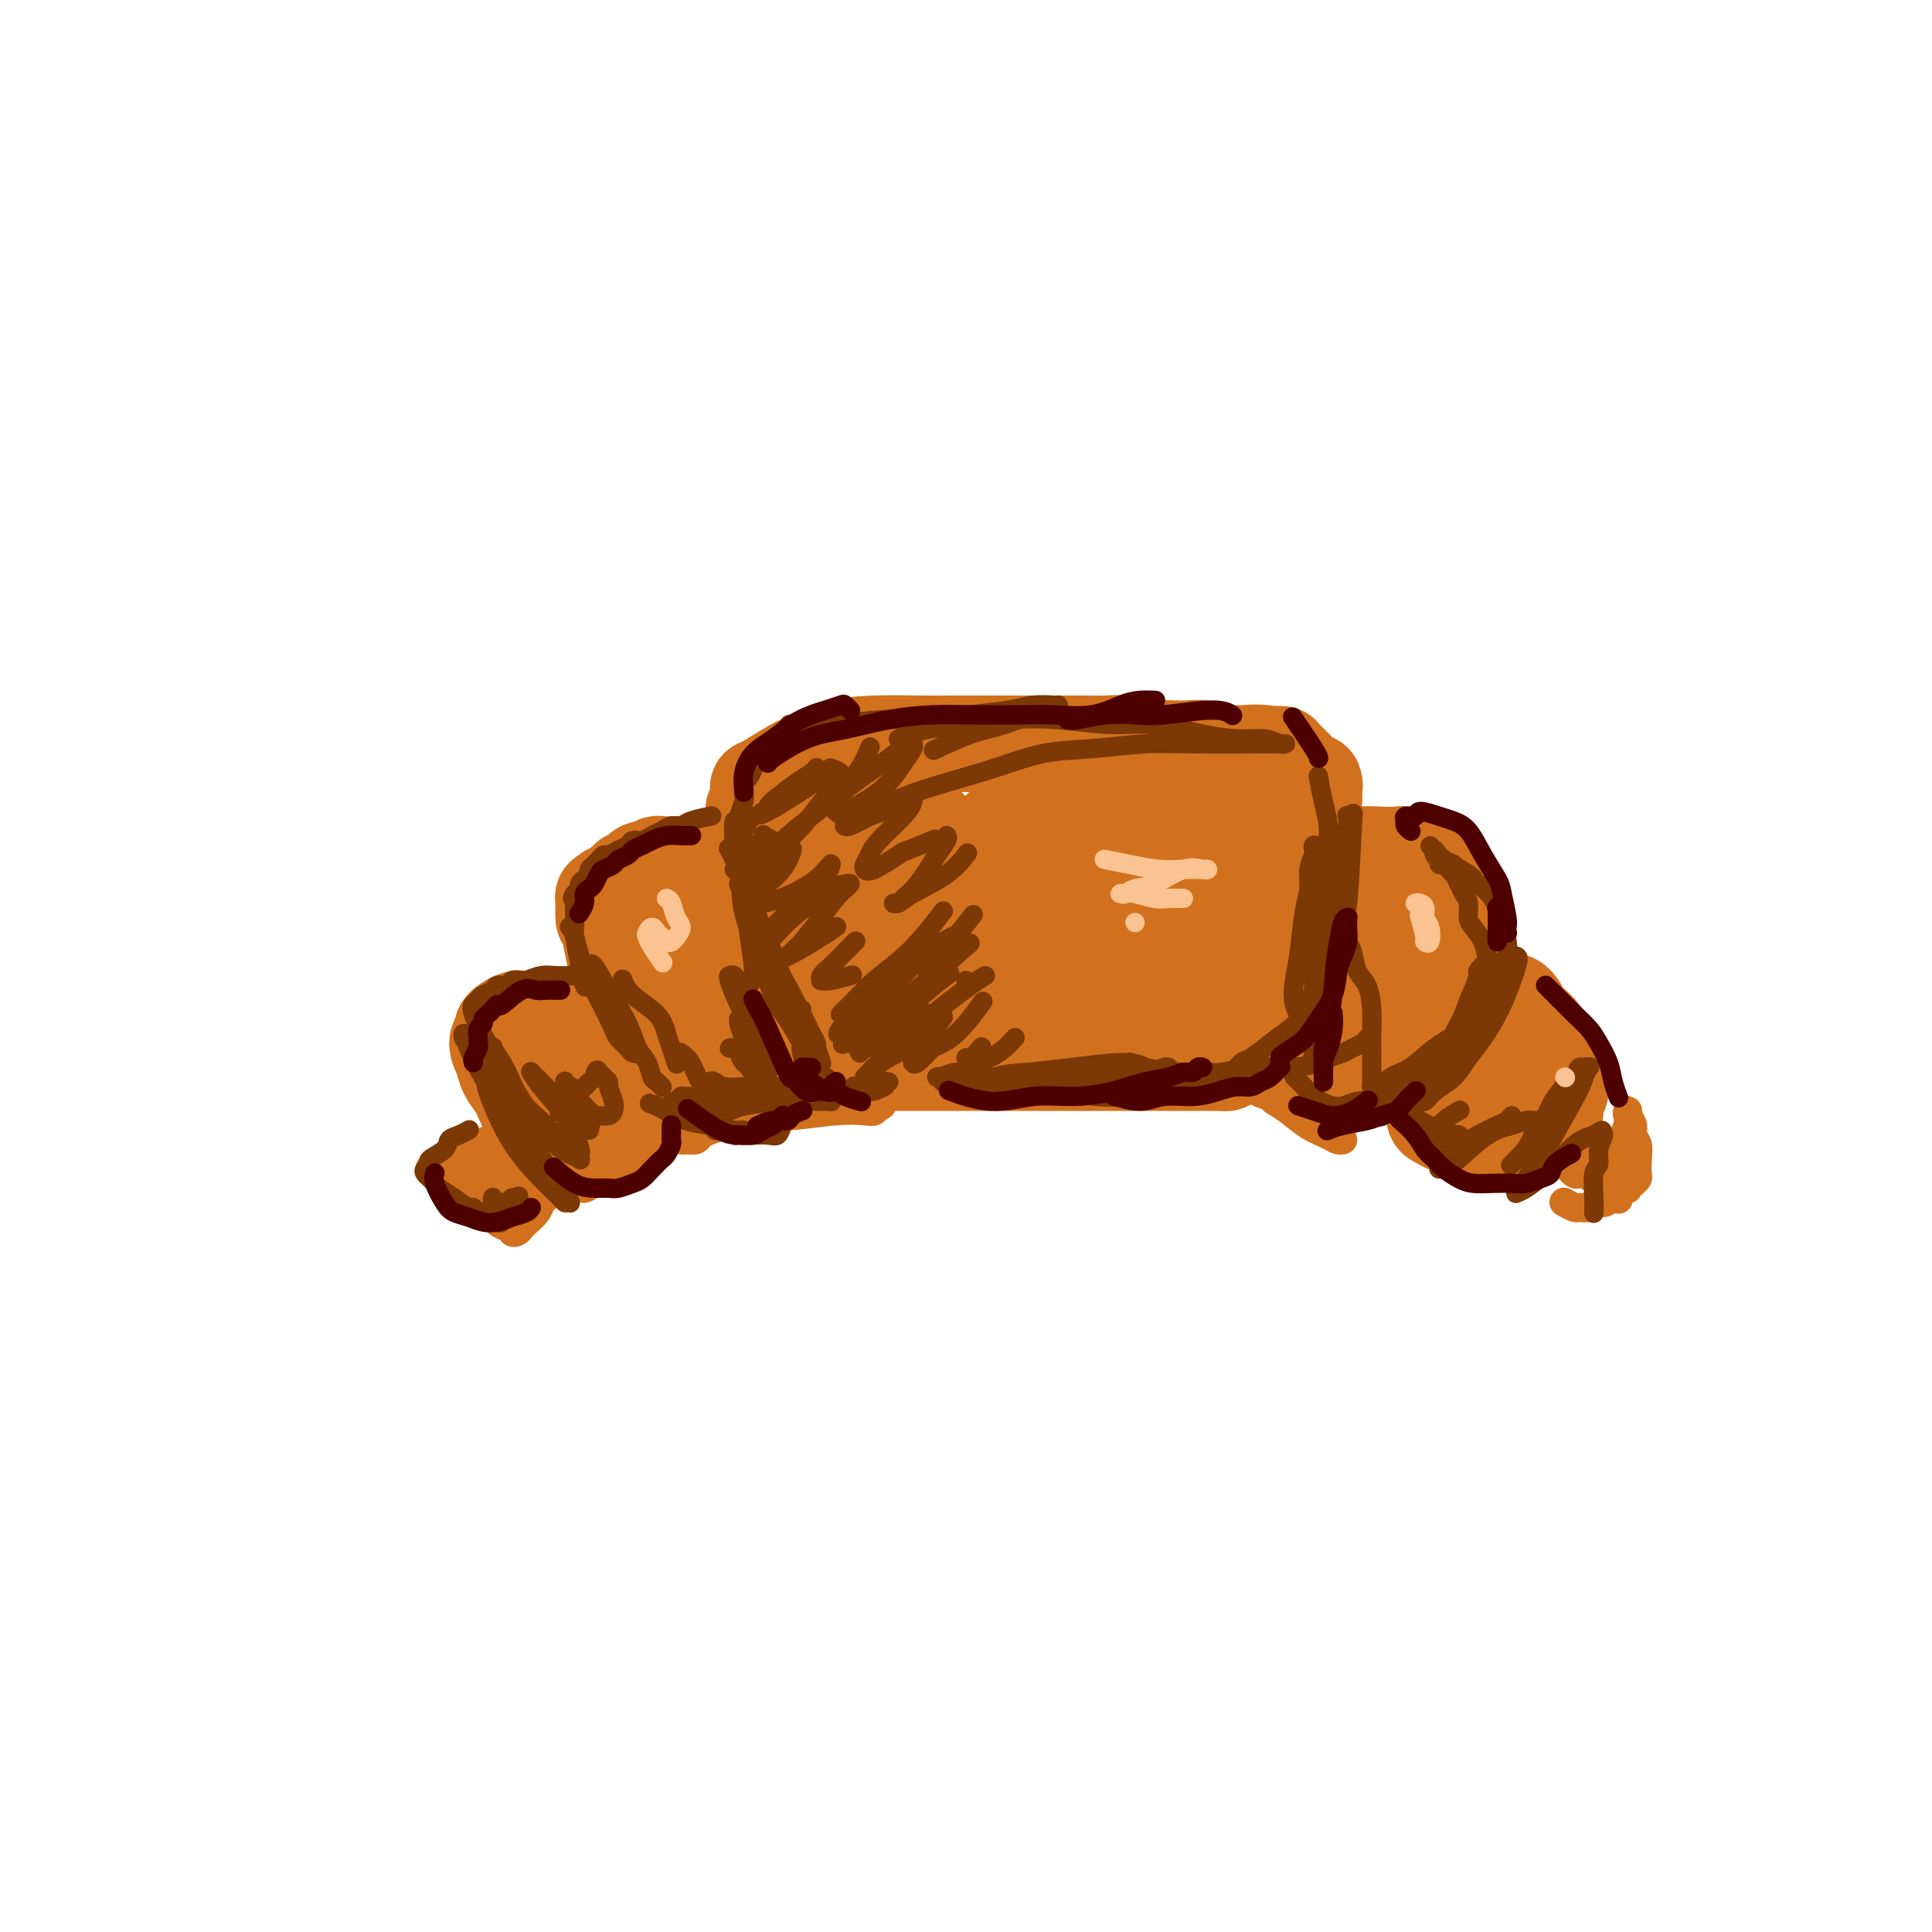 <svg viewBox='0 0 400 400' version='1.1' xmlns='http://www.w3.org/2000/svg' xmlns:xlink='http://www.w3.org/1999/xlink'><g fill='none' stroke='rgb(210,113,29)' stroke-width='20' stroke-linecap='round' stroke-linejoin='round'><path d='M157,169c0.026,-0.092 0.051,-0.183 0,0c-0.051,0.183 -0.180,0.641 0,2c0.180,1.359 0.667,3.618 1,6c0.333,2.382 0.510,4.886 1,7c0.490,2.114 1.293,3.839 2,6c0.707,2.161 1.318,4.757 2,7c0.682,2.243 1.437,4.133 2,6c0.563,1.867 0.936,3.709 1,5c0.064,1.291 -0.179,2.029 0,3c0.179,0.971 0.780,2.173 1,3c0.220,0.827 0.060,1.278 0,2c-0.060,0.722 -0.020,1.715 0,2c0.020,0.285 0.020,-0.138 0,0c-0.020,0.138 -0.061,0.836 0,1c0.061,0.164 0.223,-0.204 0,-1c-0.223,-0.796 -0.829,-2.018 -1,-3c-0.171,-0.982 0.095,-1.725 0,-3c-0.095,-1.275 -0.550,-3.082 -1,-5c-0.450,-1.918 -0.894,-3.948 -1,-6c-0.106,-2.052 0.127,-4.128 0,-6c-0.127,-1.872 -0.612,-3.541 -1,-5c-0.388,-1.459 -0.677,-2.709 -1,-4c-0.323,-1.291 -0.681,-2.622 -1,-4c-0.319,-1.378 -0.601,-2.802 -1,-4c-0.399,-1.198 -0.915,-2.169 -1,-3c-0.085,-0.831 0.261,-1.523 0,-2c-0.261,-0.477 -1.131,-0.738 -2,-1'/><path d='M157,172c-1.667,-7.667 -0.833,-3.833 0,0'/><path d='M157,163c0.372,-0.130 0.744,-0.259 2,-1c1.256,-0.741 3.395,-2.093 5,-3c1.605,-0.907 2.676,-1.367 4,-2c1.324,-0.633 2.902,-1.437 5,-2c2.098,-0.563 4.717,-0.883 8,-1c3.283,-0.117 7.230,-0.031 10,0c2.770,0.031 4.362,0.008 6,0c1.638,-0.008 3.323,-0.002 5,0c1.677,0.002 3.347,0.001 5,0c1.653,-0.001 3.288,0.000 5,0c1.712,-0.000 3.501,-0.001 5,0c1.499,0.001 2.707,0.004 4,0c1.293,-0.004 2.671,-0.015 4,0c1.329,0.015 2.610,0.057 4,0c1.390,-0.057 2.889,-0.211 4,0c1.111,0.211 1.835,0.788 3,1c1.165,0.212 2.772,0.061 4,0c1.228,-0.061 2.076,-0.030 3,0c0.924,0.030 1.924,0.061 3,0c1.076,-0.061 2.228,-0.212 3,0c0.772,0.212 1.163,0.789 2,1c0.837,0.211 2.121,0.057 3,0c0.879,-0.057 1.352,-0.015 2,0c0.648,0.015 1.471,0.004 2,0c0.529,-0.004 0.765,-0.002 1,0'/><path d='M259,156c12.189,0.327 3.661,0.144 1,0c-2.661,-0.144 0.545,-0.249 2,0c1.455,0.249 1.159,0.851 1,1c-0.159,0.149 -0.182,-0.156 0,0c0.182,0.156 0.570,0.774 1,1c0.430,0.226 0.904,0.061 1,0c0.096,-0.061 -0.186,-0.017 0,0c0.186,0.017 0.838,0.009 1,0c0.162,-0.009 -0.167,-0.017 0,0c0.167,0.017 0.829,0.060 1,0c0.171,-0.060 -0.149,-0.222 0,0c0.149,0.222 0.768,0.827 1,1c0.232,0.173 0.076,-0.086 0,0c-0.076,0.086 -0.072,0.518 0,1c0.072,0.482 0.212,1.014 0,2c-0.212,0.986 -0.778,2.427 -1,5c-0.222,2.573 -0.101,6.279 0,8c0.101,1.721 0.182,1.459 0,2c-0.182,0.541 -0.627,1.886 -1,3c-0.373,1.114 -0.675,1.997 -1,3c-0.325,1.003 -0.675,2.124 -1,3c-0.325,0.876 -0.626,1.505 -1,2c-0.374,0.495 -0.821,0.856 -1,1c-0.179,0.144 -0.089,0.072 0,0'/><path d='M175,220c-0.005,-0.000 -0.010,-0.000 0,0c0.010,0.000 0.035,0.000 0,0c-0.035,-0.000 -0.130,-0.000 0,0c0.130,0.000 0.485,0.000 2,0c1.515,-0.000 4.191,-0.000 7,0c2.809,0.000 5.752,0.000 8,0c2.248,-0.000 3.802,-0.000 6,0c2.198,0.000 5.041,0.000 8,0c2.959,-0.000 6.035,-0.000 9,0c2.965,0.000 5.820,0.000 9,0c3.180,-0.000 6.686,-0.000 9,0c2.314,0.000 3.435,0.000 5,0c1.565,-0.000 3.575,-0.000 5,0c1.425,0.000 2.267,0.000 3,0c0.733,-0.000 1.358,-0.000 2,0c0.642,0.000 1.300,0.001 2,0c0.700,-0.001 1.441,-0.003 2,0c0.559,0.003 0.935,0.013 1,0c0.065,-0.013 -0.179,-0.048 0,0c0.179,0.048 0.783,0.179 1,0c0.217,-0.179 0.047,-0.670 0,-1c-0.047,-0.330 0.029,-0.501 0,-1c-0.029,-0.499 -0.162,-1.327 0,-2c0.162,-0.673 0.618,-1.192 1,-2c0.382,-0.808 0.691,-1.904 1,-3'/><path d='M256,211c0.785,-2.024 1.246,-2.583 2,-5c0.754,-2.417 1.799,-6.692 3,-10c1.201,-3.308 2.556,-5.650 4,-9c1.444,-3.350 2.975,-7.710 4,-11c1.025,-3.290 1.543,-5.512 2,-7c0.457,-1.488 0.854,-2.242 1,-3c0.146,-0.758 0.041,-1.521 0,-2c-0.041,-0.479 -0.017,-0.674 0,-1c0.017,-0.326 0.026,-0.781 0,-1c-0.026,-0.219 -0.089,-0.201 0,0c0.089,0.201 0.328,0.585 0,1c-0.328,0.415 -1.224,0.861 -2,2c-0.776,1.139 -1.431,2.972 -3,6c-1.569,3.028 -4.052,7.252 -6,11c-1.948,3.748 -3.361,7.022 -5,10c-1.639,2.978 -3.504,5.661 -5,8c-1.496,2.339 -2.622,4.336 -4,6c-1.378,1.664 -3.006,2.996 -4,4c-0.994,1.004 -1.354,1.681 -2,2c-0.646,0.319 -1.579,0.279 -2,0c-0.421,-0.279 -0.332,-0.797 0,-2c0.332,-1.203 0.905,-3.089 2,-6c1.095,-2.911 2.710,-6.846 4,-10c1.290,-3.154 2.254,-5.527 3,-8c0.746,-2.473 1.275,-5.047 2,-7c0.725,-1.953 1.648,-3.286 2,-4c0.352,-0.714 0.133,-0.807 0,-1c-0.133,-0.193 -0.181,-0.484 -1,0c-0.819,0.484 -2.410,1.742 -4,3'/><path d='M247,177c-2.400,2.070 -5.901,6.244 -9,10c-3.099,3.756 -5.795,7.095 -8,10c-2.205,2.905 -3.919,5.378 -5,7c-1.081,1.622 -1.530,2.394 -2,3c-0.470,0.606 -0.962,1.045 -1,1c-0.038,-0.045 0.377,-0.574 1,-1c0.623,-0.426 1.453,-0.749 3,-3c1.547,-2.251 3.813,-6.428 6,-10c2.187,-3.572 4.297,-6.538 6,-9c1.703,-2.462 3.000,-4.421 4,-6c1.000,-1.579 1.704,-2.779 2,-4c0.296,-1.221 0.183,-2.464 0,-3c-0.183,-0.536 -0.435,-0.364 -1,0c-0.565,0.364 -1.444,0.919 -4,3c-2.556,2.081 -6.790,5.686 -11,9c-4.210,3.314 -8.396,6.337 -12,10c-3.604,3.663 -6.626,7.967 -9,11c-2.374,3.033 -4.100,4.796 -5,6c-0.900,1.204 -0.973,1.848 -1,2c-0.027,0.152 -0.009,-0.189 2,-2c2.009,-1.811 6.010,-5.093 10,-9c3.990,-3.907 7.969,-8.438 11,-12c3.031,-3.562 5.113,-6.156 7,-9c1.887,-2.844 3.580,-5.939 5,-8c1.420,-2.061 2.566,-3.087 3,-4c0.434,-0.913 0.155,-1.714 0,-2c-0.155,-0.286 -0.186,-0.056 -1,0c-0.814,0.056 -2.412,-0.062 -6,2c-3.588,2.062 -9.168,6.303 -14,10c-4.832,3.697 -8.916,6.848 -13,10'/><path d='M205,189c-5.883,4.801 -7.091,6.805 -9,9c-1.909,2.195 -4.520,4.581 -6,6c-1.480,1.419 -1.827,1.871 -2,2c-0.173,0.129 -0.170,-0.066 0,0c0.170,0.066 0.506,0.394 2,-1c1.494,-1.394 4.145,-4.509 7,-8c2.855,-3.491 5.914,-7.356 9,-11c3.086,-3.644 6.198,-7.065 8,-10c1.802,-2.935 2.295,-5.384 3,-7c0.705,-1.616 1.623,-2.397 2,-3c0.377,-0.603 0.213,-1.026 0,-1c-0.213,0.026 -0.475,0.502 -2,1c-1.525,0.498 -4.314,1.017 -8,4c-3.686,2.983 -8.269,8.428 -12,12c-3.731,3.572 -6.611,5.271 -10,9c-3.389,3.729 -7.288,9.489 -9,12c-1.712,2.511 -1.237,1.772 -1,1c0.237,-0.772 0.238,-1.579 1,-3c0.762,-1.421 2.286,-3.458 4,-6c1.714,-2.542 3.619,-5.588 5,-8c1.381,-2.412 2.240,-4.188 3,-6c0.760,-1.812 1.423,-3.659 2,-5c0.577,-1.341 1.069,-2.177 1,-3c-0.069,-0.823 -0.700,-1.634 -1,-2c-0.300,-0.366 -0.271,-0.289 -1,0c-0.729,0.289 -2.216,0.789 -4,2c-1.784,1.211 -3.865,3.134 -6,5c-2.135,1.866 -4.324,3.676 -6,5c-1.676,1.324 -2.838,2.162 -4,3'/><path d='M171,186c-2.873,2.169 -2.054,1.093 -2,1c0.054,-0.093 -0.655,0.797 -1,1c-0.345,0.203 -0.324,-0.282 0,-1c0.324,-0.718 0.951,-1.670 2,-3c1.049,-1.330 2.520,-3.039 4,-5c1.480,-1.961 2.970,-4.175 4,-6c1.030,-1.825 1.601,-3.260 2,-4c0.399,-0.740 0.625,-0.786 1,-1c0.375,-0.214 0.900,-0.595 1,-1c0.100,-0.405 -0.224,-0.834 0,-1c0.224,-0.166 0.996,-0.070 1,0c0.004,0.070 -0.760,0.113 -1,0c-0.240,-0.113 0.045,-0.381 -1,0c-1.045,0.381 -3.420,1.412 -5,2c-1.580,0.588 -2.366,0.735 -3,1c-0.634,0.265 -1.114,0.648 -2,1c-0.886,0.352 -2.176,0.671 -3,1c-0.824,0.329 -1.183,0.666 -2,1c-0.817,0.334 -2.092,0.663 -3,1c-0.908,0.337 -1.451,0.682 -2,1c-0.549,0.318 -1.106,0.611 -2,1c-0.894,0.389 -2.126,0.875 -3,1c-0.874,0.125 -1.389,-0.111 -2,0c-0.611,0.111 -1.318,0.568 -2,1c-0.682,0.432 -1.338,0.838 -2,1c-0.662,0.162 -1.331,0.081 -2,0'/><path d='M148,178c-5.600,1.928 -2.600,1.249 -2,1c0.600,-0.249 -1.200,-0.067 -2,0c-0.800,0.067 -0.599,0.018 -1,0c-0.401,-0.018 -1.404,-0.006 -2,0c-0.596,0.006 -0.786,0.005 -1,0c-0.214,-0.005 -0.453,-0.016 -1,0c-0.547,0.016 -1.404,0.057 -2,0c-0.596,-0.057 -0.933,-0.212 -1,0c-0.067,0.212 0.137,0.792 0,1c-0.137,0.208 -0.614,0.046 -1,0c-0.386,-0.046 -0.682,0.025 -1,0c-0.318,-0.025 -0.659,-0.146 -1,0c-0.341,0.146 -0.683,0.560 -1,1c-0.317,0.440 -0.611,0.907 -1,1c-0.389,0.093 -0.874,-0.186 -1,0c-0.126,0.186 0.107,0.838 0,1c-0.107,0.162 -0.555,-0.167 -1,0c-0.445,0.167 -0.889,0.828 -1,1c-0.111,0.172 0.110,-0.145 0,0c-0.110,0.145 -0.551,0.753 -1,1c-0.449,0.247 -0.905,0.134 -1,0c-0.095,-0.134 0.173,-0.289 0,0c-0.173,0.289 -0.787,1.023 -1,1c-0.213,-0.023 -0.026,-0.803 0,0c0.026,0.803 -0.109,3.190 0,4c0.109,0.810 0.462,0.042 1,2c0.538,1.958 1.260,6.643 2,9c0.740,2.357 1.497,2.388 2,3c0.503,0.612 0.751,1.806 1,3'/><path d='M131,207c1.166,3.589 1.082,2.061 1,2c-0.082,-0.061 -0.163,1.346 0,2c0.163,0.654 0.569,0.557 1,1c0.431,0.443 0.885,1.428 1,2c0.115,0.572 -0.111,0.731 0,1c0.111,0.269 0.557,0.646 1,1c0.443,0.354 0.882,0.683 1,1c0.118,0.317 -0.084,0.621 0,1c0.084,0.379 0.454,0.831 1,1c0.546,0.169 1.269,0.054 2,0c0.731,-0.054 1.470,-0.045 2,0c0.530,0.045 0.850,0.128 2,0c1.150,-0.128 3.131,-0.468 5,-1c1.869,-0.532 3.625,-1.257 5,-2c1.375,-0.743 2.369,-1.504 4,-2c1.631,-0.496 3.900,-0.728 5,-1c1.100,-0.272 1.032,-0.583 1,-1c-0.032,-0.417 -0.027,-0.940 0,-1c0.027,-0.060 0.078,0.343 0,0c-0.078,-0.343 -0.283,-1.433 -1,-2c-0.717,-0.567 -1.946,-0.610 -3,-2c-1.054,-1.390 -1.931,-4.127 -3,-7c-1.069,-2.873 -2.328,-5.882 -3,-8c-0.672,-2.118 -0.757,-3.346 -1,-4c-0.243,-0.654 -0.643,-0.736 -1,-1c-0.357,-0.264 -0.670,-0.712 -1,-1c-0.330,-0.288 -0.676,-0.417 -1,0c-0.324,0.417 -0.626,1.382 -1,3c-0.374,1.618 -0.821,3.891 -1,6c-0.179,2.109 -0.089,4.055 0,6'/><path d='M147,201c-0.465,3.360 -0.128,4.260 0,5c0.128,0.740 0.045,1.320 0,2c-0.045,0.680 -0.053,1.459 0,2c0.053,0.541 0.166,0.844 0,1c-0.166,0.156 -0.612,0.165 -1,0c-0.388,-0.165 -0.720,-0.502 -1,-1c-0.280,-0.498 -0.509,-1.156 -1,-2c-0.491,-0.844 -1.245,-1.875 -2,-3c-0.755,-1.125 -1.512,-2.344 -2,-3c-0.488,-0.656 -0.706,-0.749 -1,-1c-0.294,-0.251 -0.663,-0.659 -1,-1c-0.337,-0.341 -0.640,-0.613 -1,0c-0.360,0.613 -0.776,2.112 -1,3c-0.224,0.888 -0.256,1.166 0,2c0.256,0.834 0.800,2.225 1,3c0.200,0.775 0.057,0.936 0,1c-0.057,0.064 -0.029,0.032 0,0'/><path d='M270,179c-0.563,0.083 -1.126,0.166 0,0c1.126,-0.166 3.941,-0.581 6,-1c2.059,-0.419 3.363,-0.840 5,-1c1.637,-0.160 3.607,-0.058 5,0c1.393,0.058 2.207,0.071 3,0c0.793,-0.071 1.564,-0.226 2,0c0.436,0.226 0.537,0.833 1,1c0.463,0.167 1.289,-0.107 2,0c0.711,0.107 1.307,0.594 2,1c0.693,0.406 1.482,0.731 2,1c0.518,0.269 0.764,0.483 1,1c0.236,0.517 0.460,1.338 1,2c0.540,0.662 1.394,1.166 2,2c0.606,0.834 0.963,1.998 1,3c0.037,1.002 -0.245,1.843 0,3c0.245,1.157 1.019,2.631 1,4c-0.019,1.369 -0.831,2.633 -1,4c-0.169,1.367 0.306,2.837 0,4c-0.306,1.163 -1.391,2.018 -2,3c-0.609,0.982 -0.741,2.091 -1,3c-0.259,0.909 -0.646,1.620 -1,2c-0.354,0.380 -0.676,0.431 -1,1c-0.324,0.569 -0.651,1.657 -1,2c-0.349,0.343 -0.720,-0.059 -1,0c-0.280,0.059 -0.467,0.579 -1,1c-0.533,0.421 -1.411,0.742 -2,1c-0.589,0.258 -0.889,0.454 -2,1c-1.111,0.546 -3.032,1.442 -5,2c-1.968,0.558 -3.984,0.779 -6,1'/><path d='M280,220c-3.881,1.237 -4.584,0.329 -6,0c-1.416,-0.329 -3.546,-0.079 -5,0c-1.454,0.079 -2.230,-0.012 -3,0c-0.770,0.012 -1.532,0.126 -2,0c-0.468,-0.126 -0.643,-0.492 -1,-1c-0.357,-0.508 -0.895,-1.156 -1,-2c-0.105,-0.844 0.224,-1.883 1,-3c0.776,-1.117 2.001,-2.311 4,-4c1.999,-1.689 4.774,-3.872 7,-6c2.226,-2.128 3.903,-4.202 5,-6c1.097,-1.798 1.615,-3.322 2,-4c0.385,-0.678 0.636,-0.512 1,-1c0.364,-0.488 0.841,-1.632 1,-2c0.159,-0.368 0.002,0.038 0,0c-0.002,-0.038 0.153,-0.520 -1,1c-1.153,1.520 -3.615,5.042 -5,7c-1.385,1.958 -1.694,2.351 -2,3c-0.306,0.649 -0.609,1.554 -1,2c-0.391,0.446 -0.870,0.434 -1,1c-0.130,0.566 0.087,1.711 1,2c0.913,0.289 2.520,-0.280 4,-1c1.480,-0.720 2.831,-1.593 5,-3c2.169,-1.407 5.155,-3.348 7,-5c1.845,-1.652 2.548,-3.014 3,-4c0.452,-0.986 0.651,-1.594 1,-2c0.349,-0.406 0.848,-0.609 1,-1c0.152,-0.391 -0.042,-0.971 0,-1c0.042,-0.029 0.319,0.492 0,1c-0.319,0.508 -1.234,1.002 -2,2c-0.766,0.998 -1.383,2.499 -2,4'/><path d='M291,197c-0.801,1.434 -0.803,2.019 -1,3c-0.197,0.981 -0.589,2.357 -1,3c-0.411,0.643 -0.842,0.554 -1,1c-0.158,0.446 -0.042,1.426 0,2c0.042,0.574 0.011,0.741 0,1c-0.011,0.259 -0.003,0.608 0,1c0.003,0.392 0.001,0.826 0,1c-0.001,0.174 -0.000,0.087 0,0'/><path d='M131,211c0.201,0.000 0.402,0.000 0,0c-0.402,-0.000 -1.406,-0.000 -4,0c-2.594,0.000 -6.778,0.000 -9,0c-2.222,-0.000 -2.482,-0.001 -3,0c-0.518,0.001 -1.294,0.003 -2,0c-0.706,-0.003 -1.342,-0.012 -2,0c-0.658,0.012 -1.338,0.044 -2,0c-0.662,-0.044 -1.306,-0.164 -2,0c-0.694,0.164 -1.436,0.613 -2,1c-0.564,0.387 -0.948,0.711 -1,1c-0.052,0.289 0.227,0.542 0,1c-0.227,0.458 -0.962,1.119 -1,2c-0.038,0.881 0.620,1.980 1,3c0.380,1.020 0.483,1.961 1,3c0.517,1.039 1.448,2.176 2,3c0.552,0.824 0.724,1.335 1,2c0.276,0.665 0.654,1.486 1,2c0.346,0.514 0.658,0.723 1,1c0.342,0.277 0.714,0.621 1,1c0.286,0.379 0.485,0.792 1,1c0.515,0.208 1.344,0.210 2,0c0.656,-0.210 1.138,-0.634 2,-1c0.862,-0.366 2.103,-0.676 3,-1c0.897,-0.324 1.448,-0.662 2,-1'/><path d='M121,229c1.886,-0.426 1.601,-0.491 2,-1c0.399,-0.509 1.484,-1.462 2,-2c0.516,-0.538 0.464,-0.662 1,-1c0.536,-0.338 1.659,-0.889 2,-1c0.341,-0.111 -0.101,0.219 0,0c0.101,-0.219 0.744,-0.986 1,-1c0.256,-0.014 0.124,0.726 0,1c-0.124,0.274 -0.242,0.081 -1,0c-0.758,-0.081 -2.158,-0.049 -3,0c-0.842,0.049 -1.126,0.114 -2,0c-0.874,-0.114 -2.339,-0.409 -3,-1c-0.661,-0.591 -0.517,-1.478 -1,-2c-0.483,-0.522 -1.591,-0.679 -2,-1c-0.409,-0.321 -0.117,-0.806 0,-1c0.117,-0.194 0.058,-0.097 0,0'/><path d='M312,207c0.695,0.144 1.390,0.289 2,1c0.610,0.711 1.134,1.989 2,3c0.866,1.011 2.076,1.755 3,3c0.924,1.245 1.564,2.991 2,4c0.436,1.009 0.668,1.281 1,2c0.332,0.719 0.766,1.884 1,3c0.234,1.116 0.270,2.183 0,3c-0.270,0.817 -0.846,1.386 -1,2c-0.154,0.614 0.114,1.275 0,2c-0.114,0.725 -0.610,1.515 -1,2c-0.390,0.485 -0.673,0.666 -1,1c-0.327,0.334 -0.698,0.823 -1,1c-0.302,0.177 -0.534,0.044 -1,0c-0.466,-0.044 -1.164,0.002 -2,0c-0.836,-0.002 -1.809,-0.052 -3,0c-1.191,0.052 -2.598,0.207 -4,0c-1.402,-0.207 -2.797,-0.776 -4,-1c-1.203,-0.224 -2.214,-0.105 -3,0c-0.786,0.105 -1.348,0.195 -2,0c-0.652,-0.195 -1.395,-0.675 -2,-1c-0.605,-0.325 -1.073,-0.496 -1,-1c0.073,-0.504 0.688,-1.342 1,-2c0.312,-0.658 0.321,-1.135 1,-2c0.679,-0.865 2.029,-2.117 3,-3c0.971,-0.883 1.563,-1.395 2,-2c0.437,-0.605 0.718,-1.302 1,-2'/><path d='M305,220c1.249,-2.038 0.871,-1.135 1,-1c0.129,0.135 0.767,-0.500 1,-1c0.233,-0.500 0.063,-0.865 0,-1c-0.063,-0.135 -0.018,-0.038 0,0c0.018,0.038 0.009,0.019 0,0'/></g>
<g fill='none' stroke='rgb(210,113,29)' stroke-width='6' stroke-linecap='round' stroke-linejoin='round'><path d='M112,234c0.253,-0.100 0.506,-0.199 0,0c-0.506,0.199 -1.773,0.697 -3,1c-1.227,0.303 -2.416,0.411 -4,1c-1.584,0.589 -3.562,1.660 -5,2c-1.438,0.340 -2.335,-0.049 -3,0c-0.665,0.049 -1.097,0.538 -2,1c-0.903,0.462 -2.277,0.897 -3,1c-0.723,0.103 -0.794,-0.128 -1,0c-0.206,0.128 -0.548,0.614 -1,1c-0.452,0.386 -1.015,0.671 -1,1c0.015,0.329 0.609,0.703 1,1c0.391,0.297 0.580,0.517 1,1c0.420,0.483 1.072,1.229 2,2c0.928,0.771 2.131,1.568 3,2c0.869,0.432 1.402,0.498 2,1c0.598,0.502 1.260,1.440 2,2c0.740,0.560 1.556,0.742 2,1c0.444,0.258 0.514,0.592 1,1c0.486,0.408 1.387,0.891 2,1c0.613,0.109 0.937,-0.155 1,0c0.063,0.155 -0.134,0.729 0,1c0.134,0.271 0.599,0.238 1,0c0.401,-0.238 0.737,-0.683 1,-1c0.263,-0.317 0.452,-0.508 1,-1c0.548,-0.492 1.455,-1.286 2,-2c0.545,-0.714 0.727,-1.347 1,-2c0.273,-0.653 0.636,-1.327 1,-2'/><path d='M113,247c1.020,-1.504 0.069,-1.762 0,-2c-0.069,-0.238 0.744,-0.454 1,-1c0.256,-0.546 -0.046,-1.421 0,-2c0.046,-0.579 0.441,-0.861 0,-1c-0.441,-0.139 -1.719,-0.134 -3,0c-1.281,0.134 -2.567,0.399 -4,1c-1.433,0.601 -3.015,1.539 -4,2c-0.985,0.461 -1.375,0.447 -2,1c-0.625,0.553 -1.485,1.674 -2,2c-0.515,0.326 -0.686,-0.143 -1,0c-0.314,0.143 -0.770,0.897 -1,1c-0.230,0.103 -0.235,-0.444 0,-1c0.235,-0.556 0.708,-1.122 1,-2c0.292,-0.878 0.402,-2.069 1,-3c0.598,-0.931 1.685,-1.602 2,-2c0.315,-0.398 -0.143,-0.524 0,-1c0.143,-0.476 0.888,-1.301 1,-2c0.112,-0.699 -0.407,-1.270 -1,-1c-0.593,0.270 -1.259,1.382 -2,2c-0.741,0.618 -1.558,0.740 -2,1c-0.442,0.260 -0.508,0.656 -1,1c-0.492,0.344 -1.411,0.636 -2,1c-0.589,0.364 -0.848,0.802 -1,1c-0.152,0.198 -0.198,0.158 0,0c0.198,-0.158 0.641,-0.434 1,-1c0.359,-0.566 0.635,-1.422 1,-2c0.365,-0.578 0.819,-0.880 1,-1c0.181,-0.120 0.091,-0.060 0,0'/><path d='M102,239c0.010,0.004 0.019,0.008 0,0c-0.019,-0.008 -0.068,-0.029 0,0c0.068,0.029 0.252,0.107 0,0c-0.252,-0.107 -0.940,-0.399 0,0c0.940,0.399 3.510,1.490 6,2c2.490,0.510 4.902,0.438 7,0c2.098,-0.438 3.882,-1.243 5,-2c1.118,-0.757 1.570,-1.466 2,-2c0.430,-0.534 0.838,-0.895 1,-1c0.162,-0.105 0.077,0.044 0,0c-0.077,-0.044 -0.147,-0.282 -1,0c-0.853,0.282 -2.490,1.084 -4,2c-1.510,0.916 -2.892,1.947 -4,3c-1.108,1.053 -1.941,2.129 -3,3c-1.059,0.871 -2.346,1.538 -3,2c-0.654,0.462 -0.677,0.718 -1,1c-0.323,0.282 -0.946,0.589 -1,1c-0.054,0.411 0.460,0.926 1,1c0.540,0.074 1.105,-0.295 2,-1c0.895,-0.705 2.120,-1.748 4,-3c1.880,-1.252 4.415,-2.713 6,-4c1.585,-1.287 2.219,-2.401 3,-3c0.781,-0.599 1.710,-0.684 2,-1c0.290,-0.316 -0.058,-0.864 0,-1c0.058,-0.136 0.521,0.139 0,1c-0.521,0.861 -2.025,2.309 -4,4c-1.975,1.691 -4.421,3.626 -6,5c-1.579,1.374 -2.289,2.187 -3,3'/><path d='M111,249c-2.572,2.419 -2.503,1.968 -3,2c-0.497,0.032 -1.561,0.547 -2,1c-0.439,0.453 -0.252,0.843 0,1c0.252,0.157 0.568,0.081 2,-1c1.432,-1.081 3.981,-3.166 5,-4c1.019,-0.834 0.510,-0.417 0,0'/><path d='M131,230c0.974,1.177 1.947,2.354 3,3c1.053,0.646 2.184,0.762 3,1c0.816,0.238 1.317,0.597 2,1c0.683,0.403 1.547,0.851 2,1c0.453,0.149 0.493,-0.002 1,0c0.507,0.002 1.480,0.155 2,0c0.520,-0.155 0.588,-0.619 1,-1c0.412,-0.381 1.167,-0.679 2,-1c0.833,-0.321 1.745,-0.664 3,-1c1.255,-0.336 2.854,-0.664 4,-1c1.146,-0.336 1.840,-0.681 3,-1c1.160,-0.319 2.786,-0.611 4,-1c1.214,-0.389 2.014,-0.874 3,-1c0.986,-0.126 2.157,0.107 3,0c0.843,-0.107 1.359,-0.553 2,-1c0.641,-0.447 1.409,-0.893 2,-1c0.591,-0.107 1.005,0.125 1,0c-0.005,-0.125 -0.430,-0.607 -1,-1c-0.570,-0.393 -1.285,-0.696 -2,-1'/><path d='M169,225c-0.967,-0.246 -2.384,0.140 -4,0c-1.616,-0.140 -3.430,-0.807 -5,-1c-1.570,-0.193 -2.896,0.088 -4,0c-1.104,-0.088 -1.987,-0.545 -3,-1c-1.013,-0.455 -2.155,-0.907 -3,-1c-0.845,-0.093 -1.393,0.175 -2,0c-0.607,-0.175 -1.273,-0.791 -2,-1c-0.727,-0.209 -1.515,-0.011 -2,0c-0.485,0.011 -0.666,-0.166 -1,0c-0.334,0.166 -0.820,0.675 -1,1c-0.180,0.325 -0.055,0.465 0,1c0.055,0.535 0.040,1.463 0,2c-0.040,0.537 -0.105,0.682 0,1c0.105,0.318 0.380,0.810 0,2c-0.380,1.190 -1.415,3.079 -2,4c-0.585,0.921 -0.720,0.876 -1,1c-0.280,0.124 -0.704,0.418 -1,1c-0.296,0.582 -0.463,1.451 -1,2c-0.537,0.549 -1.443,0.778 -2,1c-0.557,0.222 -0.765,0.437 -1,1c-0.235,0.563 -0.496,1.474 -1,2c-0.504,0.526 -1.252,0.667 -2,1c-0.748,0.333 -1.496,0.860 -2,1c-0.504,0.140 -0.765,-0.106 -1,0c-0.235,0.106 -0.445,0.564 -1,1c-0.555,0.436 -1.455,0.852 -2,1c-0.545,0.148 -0.734,0.029 -1,0c-0.266,-0.029 -0.610,0.031 -1,0c-0.390,-0.031 -0.826,-0.152 -1,0c-0.174,0.152 -0.087,0.576 0,1'/><path d='M122,245c-2.593,2.033 -0.074,0.617 1,0c1.074,-0.617 0.705,-0.434 1,-1c0.295,-0.566 1.256,-1.880 2,-3c0.744,-1.120 1.272,-2.044 2,-3c0.728,-0.956 1.657,-1.942 2,-3c0.343,-1.058 0.102,-2.186 0,-3c-0.102,-0.814 -0.065,-1.313 0,-2c0.065,-0.687 0.157,-1.562 0,-2c-0.157,-0.438 -0.564,-0.440 -1,-1c-0.436,-0.560 -0.900,-1.678 -1,-2c-0.100,-0.322 0.166,0.153 0,0c-0.166,-0.153 -0.763,-0.933 -1,-1c-0.237,-0.067 -0.113,0.581 0,1c0.113,0.419 0.214,0.611 1,1c0.786,0.389 2.258,0.977 4,2c1.742,1.023 3.756,2.481 6,3c2.244,0.519 4.720,0.101 7,0c2.280,-0.101 4.363,0.117 6,0c1.637,-0.117 2.826,-0.567 4,-1c1.174,-0.433 2.331,-0.848 5,-1c2.669,-0.152 6.851,-0.041 9,0c2.149,0.041 2.267,0.011 3,0c0.733,-0.011 2.082,-0.003 3,0c0.918,0.003 1.405,0.001 2,0c0.595,-0.001 1.297,-0.000 2,0'/><path d='M179,229c6.513,-0.293 2.294,-0.027 1,0c-1.294,0.027 0.335,-0.185 1,0c0.665,0.185 0.365,0.768 0,1c-0.365,0.232 -0.794,0.115 -2,0c-1.206,-0.115 -3.189,-0.226 -6,0c-2.811,0.226 -6.448,0.789 -9,1c-2.552,0.211 -4.017,0.071 -6,0c-1.983,-0.071 -4.484,-0.071 -6,0c-1.516,0.071 -2.047,0.215 -3,0c-0.953,-0.215 -2.330,-0.790 -3,-1c-0.670,-0.210 -0.635,-0.057 -1,0c-0.365,0.057 -1.131,0.018 -1,0c0.131,-0.018 1.159,-0.015 1,0c-0.159,0.015 -1.504,0.043 3,-1c4.504,-1.043 14.858,-3.155 19,-4c4.142,-0.845 2.071,-0.422 0,0'/><path d='M264,228c-0.247,-0.150 -0.494,-0.299 0,0c0.494,0.299 1.730,1.047 3,2c1.270,0.953 2.575,2.112 4,3c1.425,0.888 2.970,1.506 4,2c1.030,0.494 1.547,0.864 2,1c0.453,0.136 0.844,0.039 1,0c0.156,-0.039 0.078,-0.019 0,0'/><path d='M325,242c-0.088,-0.111 -0.175,-0.222 0,0c0.175,0.222 0.613,0.776 1,1c0.387,0.224 0.722,0.117 1,0c0.278,-0.117 0.498,-0.242 1,0c0.502,0.242 1.287,0.853 2,1c0.713,0.147 1.353,-0.170 2,0c0.647,0.170 1.300,0.827 2,1c0.700,0.173 1.445,-0.139 2,0c0.555,0.139 0.919,0.729 1,1c0.081,0.271 -0.122,0.221 0,0c0.122,-0.221 0.570,-0.615 1,-1c0.430,-0.385 0.843,-0.760 1,-1c0.157,-0.240 0.057,-0.343 0,-1c-0.057,-0.657 -0.072,-1.867 0,-3c0.072,-1.133 0.229,-2.188 0,-3c-0.229,-0.812 -0.846,-1.381 -1,-2c-0.154,-0.619 0.155,-1.288 0,-2c-0.155,-0.712 -0.772,-1.468 -1,-2c-0.228,-0.532 -0.065,-0.842 0,-1c0.065,-0.158 0.031,-0.166 0,0c-0.031,0.166 -0.061,0.506 0,1c0.061,0.494 0.212,1.143 0,2c-0.212,0.857 -0.788,1.923 -1,3c-0.212,1.077 -0.061,2.165 0,3c0.061,0.835 0.030,1.418 0,2'/><path d='M336,241c-0.394,2.042 -0.878,1.647 -1,2c-0.122,0.353 0.118,1.452 0,2c-0.118,0.548 -0.594,0.543 -1,1c-0.406,0.457 -0.743,1.376 -1,2c-0.257,0.624 -0.435,0.953 -1,1c-0.565,0.047 -1.518,-0.187 -2,0c-0.482,0.187 -0.494,0.796 -1,1c-0.506,0.204 -1.507,0.003 -2,0c-0.493,-0.003 -0.479,0.191 -1,0c-0.521,-0.191 -1.577,-0.769 -2,-1c-0.423,-0.231 -0.211,-0.116 0,0'/><path d='M335,248c-0.024,-0.087 -0.048,-0.173 0,0c0.048,0.173 0.170,0.606 0,0c-0.170,-0.606 -0.630,-2.251 -1,-3c-0.370,-0.749 -0.648,-0.603 -1,-1c-0.352,-0.397 -0.778,-1.338 -1,-2c-0.222,-0.662 -0.242,-1.046 -1,-2c-0.758,-0.954 -2.256,-2.479 -3,-4c-0.744,-1.521 -0.735,-3.038 -1,-4c-0.265,-0.962 -0.803,-1.368 -1,-2c-0.197,-0.632 -0.053,-1.490 0,-2c0.053,-0.510 0.014,-0.673 0,-1c-0.014,-0.327 -0.004,-0.819 0,-1c0.004,-0.181 0.001,-0.052 0,0c-0.001,0.052 -0.001,0.026 0,0'/></g>
<g fill='none' stroke='rgb(124,56,5)' stroke-width='4' stroke-linecap='round' stroke-linejoin='round'><path d='M171,149c-0.076,0.364 -0.152,0.728 -1,1c-0.848,0.272 -2.468,0.453 -4,1c-1.532,0.547 -2.975,1.460 -4,2c-1.025,0.540 -1.633,0.707 -2,1c-0.367,0.293 -0.493,0.712 -1,1c-0.507,0.288 -1.393,0.443 -2,1c-0.607,0.557 -0.933,1.514 -1,2c-0.067,0.486 0.127,0.499 0,1c-0.127,0.501 -0.574,1.488 -1,2c-0.426,0.512 -0.832,0.547 -1,1c-0.168,0.453 -0.097,1.323 0,2c0.097,0.677 0.222,1.161 0,2c-0.222,0.839 -0.791,2.034 -1,3c-0.209,0.966 -0.060,1.705 0,2c0.060,0.295 0.030,0.148 0,0'/><path d='M152,171c0.024,-0.440 0.049,-0.880 0,0c-0.049,0.880 -0.170,3.081 0,5c0.170,1.919 0.631,3.556 1,5c0.369,1.444 0.645,2.696 1,4c0.355,1.304 0.788,2.659 2,5c1.212,2.341 3.203,5.669 4,7c0.797,1.331 0.398,0.666 0,0'/><path d='M152,170c-0.102,0.575 -0.204,1.149 0,3c0.204,1.851 0.716,4.977 1,7c0.284,2.023 0.342,2.941 1,5c0.658,2.059 1.917,5.259 3,8c1.083,2.741 1.989,5.022 3,7c1.011,1.978 2.127,3.654 3,5c0.873,1.346 1.504,2.362 2,3c0.496,0.638 0.856,0.896 1,1c0.144,0.104 0.072,0.052 0,0'/><path d='M151,176c-0.015,-0.027 -0.031,-0.053 0,0c0.031,0.053 0.108,0.187 0,0c-0.108,-0.187 -0.402,-0.693 0,0c0.402,0.693 1.500,2.585 2,5c0.500,2.415 0.403,5.353 1,8c0.597,2.647 1.890,5.002 3,8c1.110,2.998 2.038,6.637 3,9c0.962,2.363 1.959,3.450 3,5c1.041,1.550 2.125,3.564 3,5c0.875,1.436 1.541,2.294 2,3c0.459,0.706 0.711,1.262 1,2c0.289,0.738 0.616,1.660 1,2c0.384,0.340 0.824,0.097 1,0c0.176,-0.097 0.088,-0.049 0,0'/><path d='M273,161c0.001,0.008 0.003,0.015 0,0c-0.003,-0.015 -0.009,-0.054 0,0c0.009,0.054 0.034,0.200 0,0c-0.034,-0.200 -0.129,-0.745 0,0c0.129,0.745 0.480,2.782 1,5c0.520,2.218 1.208,4.619 1,7c-0.208,2.381 -1.313,4.742 -2,7c-0.687,2.258 -0.955,4.413 -1,6c-0.045,1.587 0.132,2.608 0,4c-0.132,1.392 -0.572,3.157 -1,4c-0.428,0.843 -0.843,0.766 -1,1c-0.157,0.234 -0.057,0.780 0,1c0.057,0.220 0.072,0.115 0,0c-0.072,-0.115 -0.230,-0.239 0,0c0.230,0.239 0.850,0.840 1,1c0.150,0.160 -0.169,-0.123 0,0c0.169,0.123 0.827,0.652 1,1c0.173,0.348 -0.139,0.516 0,1c0.139,0.484 0.728,1.284 1,2c0.272,0.716 0.228,1.347 0,2c-0.228,0.653 -0.640,1.329 -1,2c-0.360,0.671 -0.668,1.337 -1,2c-0.332,0.663 -0.687,1.323 -1,2c-0.313,0.677 -0.583,1.370 -1,2c-0.417,0.630 -0.979,1.195 -2,2c-1.021,0.805 -2.500,1.848 -4,3c-1.500,1.152 -3.021,2.412 -4,3c-0.979,0.588 -1.418,0.505 -2,1c-0.582,0.495 -1.309,1.570 -2,2c-0.691,0.430 -1.345,0.215 -2,0'/><path d='M253,222c-2.330,1.619 -1.155,1.167 -1,1c0.155,-0.167 -0.710,-0.049 -1,0c-0.290,0.049 -0.005,0.028 0,0c0.005,-0.028 -0.270,-0.064 0,0c0.270,0.064 1.085,0.227 2,0c0.915,-0.227 1.931,-0.845 3,-1c1.069,-0.155 2.192,0.154 3,0c0.808,-0.154 1.300,-0.771 2,-1c0.700,-0.229 1.607,-0.070 2,0c0.393,0.070 0.270,0.050 0,0c-0.270,-0.050 -0.688,-0.129 -2,0c-1.312,0.129 -3.517,0.466 -6,1c-2.483,0.534 -5.243,1.264 -8,2c-2.757,0.736 -5.509,1.479 -7,2c-1.491,0.521 -1.719,0.820 -4,1c-2.281,0.180 -6.614,0.241 -9,0c-2.386,-0.241 -2.825,-0.783 -3,-1c-0.175,-0.217 -0.088,-0.108 0,0'/><path d='M184,224c-0.568,-0.114 -1.135,-0.228 -2,0c-0.865,0.228 -2.027,0.798 -3,1c-0.973,0.202 -1.756,0.036 -2,0c-0.244,-0.036 0.051,0.057 0,0c-0.051,-0.057 -0.447,-0.263 0,0c0.447,0.263 1.736,0.994 3,1c1.264,0.006 2.504,-0.713 3,-1c0.496,-0.287 0.248,-0.144 0,0'/><path d='M156,169c-0.370,0.279 -0.740,0.558 -1,1c-0.260,0.442 -0.409,1.047 -1,2c-0.591,0.953 -1.622,2.256 -2,3c-0.378,0.744 -0.102,0.931 0,1c0.102,0.069 0.029,0.020 0,0c-0.029,-0.020 -0.015,-0.010 0,0'/><path d='M158,173c0.028,-0.141 0.056,-0.283 0,0c-0.056,0.283 -0.195,0.989 -1,2c-0.805,1.011 -2.276,2.327 -3,3c-0.724,0.673 -0.702,0.702 -1,1c-0.298,0.298 -0.917,0.864 -1,1c-0.083,0.136 0.369,-0.160 1,-1c0.631,-0.840 1.439,-2.226 2,-3c0.561,-0.774 0.875,-0.935 1,-1c0.125,-0.065 0.063,-0.032 0,0'/><path d='M159,174c0.287,-0.378 0.575,-0.756 0,0c-0.575,0.756 -2.011,2.647 -3,4c-0.989,1.353 -1.531,2.169 -2,3c-0.469,0.831 -0.864,1.677 -1,2c-0.136,0.323 -0.013,0.123 0,0c0.013,-0.123 -0.085,-0.169 0,0c0.085,0.169 0.354,0.553 1,0c0.646,-0.553 1.671,-2.045 3,-3c1.329,-0.955 2.963,-1.375 4,-2c1.037,-0.625 1.477,-1.457 2,-2c0.523,-0.543 1.127,-0.798 1,0c-0.127,0.798 -0.986,2.648 -2,4c-1.014,1.352 -2.182,2.204 -3,3c-0.818,0.796 -1.284,1.535 -2,2c-0.716,0.465 -1.680,0.655 -2,1c-0.320,0.345 0.005,0.843 0,1c-0.005,0.157 -0.338,-0.027 0,0c0.338,0.027 1.348,0.267 3,0c1.652,-0.267 3.945,-1.039 6,-2c2.055,-0.961 3.872,-2.111 5,-3c1.128,-0.889 1.569,-1.519 2,-2c0.431,-0.481 0.853,-0.814 1,-1c0.147,-0.186 0.019,-0.225 0,0c-0.019,0.225 0.072,0.715 -1,2c-1.072,1.285 -3.308,3.363 -5,5c-1.692,1.637 -2.840,2.831 -4,4c-1.160,1.169 -2.332,2.313 -3,3c-0.668,0.687 -0.834,0.916 -1,1c-0.166,0.084 -0.333,0.024 0,0c0.333,-0.024 1.167,-0.012 2,0'/><path d='M160,194c-1.272,1.684 1.047,-1.104 3,-3c1.953,-1.896 3.540,-2.898 5,-4c1.460,-1.102 2.792,-2.305 4,-3c1.208,-0.695 2.292,-0.883 3,-1c0.708,-0.117 1.042,-0.161 1,0c-0.042,0.161 -0.459,0.529 -1,1c-0.541,0.471 -1.206,1.044 -2,2c-0.794,0.956 -1.716,2.295 -3,4c-1.284,1.705 -2.929,3.776 -4,5c-1.071,1.224 -1.567,1.601 -2,2c-0.433,0.399 -0.802,0.821 -1,1c-0.198,0.179 -0.224,0.114 0,0c0.224,-0.114 0.699,-0.278 2,-1c1.301,-0.722 3.427,-2.002 5,-3c1.573,-0.998 2.592,-1.714 3,-2c0.408,-0.286 0.204,-0.143 0,0'/><path d='M177,195c0.152,-0.150 0.304,-0.299 0,0c-0.304,0.299 -1.063,1.047 -2,2c-0.937,0.953 -2.051,2.113 -3,3c-0.949,0.887 -1.732,1.502 -2,2c-0.268,0.498 -0.022,0.879 0,1c0.022,0.121 -0.180,-0.019 0,0c0.180,0.019 0.741,0.197 2,0c1.259,-0.197 3.217,-0.771 4,-1c0.783,-0.229 0.392,-0.115 0,0'/><path d='M195,189c-0.090,0.118 -0.179,0.235 0,0c0.179,-0.235 0.627,-0.824 0,0c-0.627,0.824 -2.328,3.060 -4,5c-1.672,1.940 -3.314,3.582 -5,5c-1.686,1.418 -3.415,2.611 -5,4c-1.585,1.389 -3.027,2.974 -4,4c-0.973,1.026 -1.477,1.491 -2,2c-0.523,0.509 -1.064,1.060 -1,1c0.064,-0.060 0.733,-0.731 1,-1c0.267,-0.269 0.134,-0.134 0,0'/><path d='M197,194c0.456,-0.232 0.912,-0.464 0,0c-0.912,0.464 -3.194,1.624 -5,3c-1.806,1.376 -3.138,2.967 -5,5c-1.862,2.033 -4.253,4.509 -6,6c-1.747,1.491 -2.849,1.996 -4,3c-1.151,1.004 -2.350,2.506 -3,3c-0.650,0.494 -0.752,-0.021 0,-1c0.752,-0.979 2.358,-2.423 3,-3c0.642,-0.577 0.321,-0.289 0,0'/><path d='M200,196c0.724,-0.637 1.447,-1.273 0,0c-1.447,1.273 -5.065,4.456 -8,7c-2.935,2.544 -5.187,4.448 -7,6c-1.813,1.552 -3.185,2.751 -5,4c-1.815,1.249 -4.072,2.547 -5,3c-0.928,0.453 -0.527,0.059 0,0c0.527,-0.059 1.180,0.215 3,-1c1.820,-1.215 4.806,-3.919 6,-5c1.194,-1.081 0.597,-0.541 0,0'/><path d='M196,202c0.574,-0.435 1.149,-0.871 0,0c-1.149,0.871 -4.020,3.047 -6,5c-1.980,1.953 -3.068,3.682 -5,5c-1.932,1.318 -4.707,2.226 -6,3c-1.293,0.774 -1.105,1.415 -1,2c0.105,0.585 0.128,1.115 0,1c-0.128,-0.115 -0.405,-0.876 0,-1c0.405,-0.124 1.494,0.390 4,-1c2.506,-1.390 6.430,-4.683 8,-6c1.570,-1.317 0.785,-0.659 0,0'/><path d='M204,202c-0.402,0.214 -0.804,0.428 -3,2c-2.196,1.572 -6.186,4.502 -9,7c-2.814,2.498 -4.451,4.563 -6,6c-1.549,1.437 -3.008,2.247 -4,3c-0.992,0.753 -1.515,1.448 -2,2c-0.485,0.552 -0.932,0.960 -1,1c-0.068,0.040 0.241,-0.288 1,-1c0.759,-0.712 1.966,-1.810 4,-3c2.034,-1.190 4.894,-2.474 7,-4c2.106,-1.526 3.459,-3.293 4,-4c0.541,-0.707 0.271,-0.353 0,0'/><path d='M203,208c0.437,-0.602 0.874,-1.205 0,0c-0.874,1.205 -3.057,4.217 -5,6c-1.943,1.783 -3.644,2.337 -5,3c-1.356,0.663 -2.366,1.434 -3,2c-0.634,0.566 -0.891,0.925 -1,1c-0.109,0.075 -0.071,-0.135 0,0c0.071,0.135 0.173,0.613 1,0c0.827,-0.613 2.379,-2.318 3,-3c0.621,-0.682 0.310,-0.341 0,0'/><path d='M203,217c0.188,-0.226 0.376,-0.453 0,0c-0.376,0.453 -1.317,1.585 -2,2c-0.683,0.415 -1.107,0.112 -1,0c0.107,-0.112 0.745,-0.032 1,0c0.255,0.032 0.128,0.016 0,0'/><path d='M147,169c0.029,-0.006 0.058,-0.012 0,0c-0.058,0.012 -0.204,0.041 0,0c0.204,-0.041 0.756,-0.151 0,0c-0.756,0.151 -2.822,0.565 -4,1c-1.178,0.435 -1.470,0.891 -2,1c-0.530,0.109 -1.298,-0.129 -2,0c-0.702,0.129 -1.339,0.626 -2,1c-0.661,0.374 -1.348,0.626 -2,1c-0.652,0.374 -1.269,0.870 -2,1c-0.731,0.130 -1.576,-0.105 -2,0c-0.424,0.105 -0.428,0.549 -1,1c-0.572,0.451 -1.711,0.908 -2,1c-0.289,0.092 0.272,-0.182 0,0c-0.272,0.182 -1.378,0.818 -2,1c-0.622,0.182 -0.759,-0.092 -1,0c-0.241,0.092 -0.586,0.549 -1,1c-0.414,0.451 -0.898,0.894 -1,1c-0.102,0.106 0.179,-0.126 0,0c-0.179,0.126 -0.818,0.611 -1,1c-0.182,0.389 0.092,0.682 0,1c-0.092,0.318 -0.550,0.663 -1,1c-0.450,0.337 -0.890,0.668 -1,1c-0.110,0.332 0.112,0.666 0,1c-0.112,0.334 -0.556,0.667 -1,1'/><path d='M119,185c-0.927,1.459 -0.244,1.108 0,1c0.244,-0.108 0.050,0.028 0,1c-0.050,0.972 0.043,2.779 0,4c-0.043,1.221 -0.221,1.855 0,3c0.221,1.145 0.843,2.802 1,4c0.157,1.198 -0.150,1.938 0,3c0.150,1.062 0.757,2.446 1,3c0.243,0.554 0.121,0.277 0,0'/><path d='M118,192c-0.007,-0.008 -0.014,-0.015 0,0c0.014,0.015 0.050,0.054 0,0c-0.050,-0.054 -0.185,-0.200 0,0c0.185,0.200 0.689,0.745 1,2c0.311,1.255 0.430,3.218 1,5c0.570,1.782 1.591,3.381 3,6c1.409,2.619 3.205,6.258 4,8c0.795,1.742 0.589,1.589 1,2c0.411,0.411 1.438,1.387 2,2c0.562,0.613 0.660,0.864 1,1c0.340,0.136 0.923,0.158 1,0c0.077,-0.158 -0.350,-0.497 -1,-1c-0.650,-0.503 -1.522,-1.171 -2,-2c-0.478,-0.829 -0.563,-1.819 -1,-3c-0.437,-1.181 -1.228,-2.554 -2,-4c-0.772,-1.446 -1.526,-2.965 -2,-4c-0.474,-1.035 -0.669,-1.585 -1,-2c-0.331,-0.415 -0.797,-0.696 -1,-1c-0.203,-0.304 -0.144,-0.633 0,-1c0.144,-0.367 0.371,-0.773 1,0c0.629,0.773 1.660,2.725 3,5c1.340,2.275 2.989,4.871 4,7c1.011,2.129 1.385,3.789 2,5c0.615,1.211 1.471,1.971 2,3c0.529,1.029 0.729,2.327 1,3c0.271,0.673 0.611,0.720 1,1c0.389,0.280 0.825,0.794 1,1c0.175,0.206 0.087,0.103 0,0'/><path d='M129,203c-0.089,-0.246 -0.179,-0.492 0,0c0.179,0.492 0.626,1.723 2,3c1.374,1.277 3.675,2.602 5,4c1.325,1.398 1.675,2.870 2,4c0.325,1.130 0.626,1.920 1,3c0.374,1.080 0.821,2.452 1,3c0.179,0.548 0.089,0.274 0,0'/><path d='M141,218c-0.188,-0.130 -0.376,-0.259 0,0c0.376,0.259 1.316,0.907 2,2c0.684,1.093 1.111,2.633 2,4c0.889,1.367 2.238,2.562 3,3c0.762,0.438 0.936,0.118 1,0c0.064,-0.118 0.018,-0.034 0,0c-0.018,0.034 -0.009,0.017 0,0'/><path d='M147,226c0.361,-0.113 0.721,-0.227 1,0c0.279,0.227 0.476,0.793 1,1c0.524,0.207 1.376,0.055 2,0c0.624,-0.055 1.021,-0.014 2,0c0.979,0.014 2.540,0.001 4,0c1.460,-0.001 2.817,0.010 4,0c1.183,-0.010 2.190,-0.041 3,0c0.810,0.041 1.423,0.155 2,0c0.577,-0.155 1.117,-0.578 1,-1c-0.117,-0.422 -0.892,-0.844 -2,-1c-1.108,-0.156 -2.548,-0.045 -4,0c-1.452,0.045 -2.914,0.025 -4,0c-1.086,-0.025 -1.795,-0.055 -3,0c-1.205,0.055 -2.907,0.196 -4,0c-1.093,-0.196 -1.576,-0.728 -2,-1c-0.424,-0.272 -0.788,-0.284 -1,0c-0.212,0.284 -0.271,0.865 0,1c0.271,0.135 0.872,-0.174 2,0c1.128,0.174 2.784,0.831 4,1c1.216,0.169 1.991,-0.151 3,0c1.009,0.151 2.250,0.773 3,1c0.750,0.227 1.009,0.061 1,0c-0.009,-0.061 -0.286,-0.016 0,0c0.286,0.016 1.135,0.004 -1,0c-2.135,-0.004 -7.254,0.002 -10,0c-2.746,-0.002 -3.117,-0.011 -4,0c-0.883,0.011 -2.276,0.041 -3,0c-0.724,-0.041 -0.778,-0.155 -1,0c-0.222,0.155 -0.611,0.577 -1,1'/><path d='M140,228c-2.675,0.382 0.138,0.836 3,2c2.862,1.164 5.775,3.038 8,4c2.225,0.962 3.764,1.012 5,1c1.236,-0.012 2.171,-0.085 3,0c0.829,0.085 1.552,0.330 2,0c0.448,-0.330 0.622,-1.233 1,-2c0.378,-0.767 0.960,-1.399 1,-2c0.040,-0.601 -0.461,-1.173 -1,-2c-0.539,-0.827 -1.114,-1.909 -2,-3c-0.886,-1.091 -2.082,-2.191 -3,-3c-0.918,-0.809 -1.557,-1.327 -2,-2c-0.443,-0.673 -0.690,-1.501 -1,-2c-0.310,-0.499 -0.682,-0.668 -1,-1c-0.318,-0.332 -0.581,-0.828 -1,-1c-0.419,-0.172 -0.995,-0.019 -1,0c-0.005,0.019 0.562,-0.097 1,0c0.438,0.097 0.748,0.406 1,1c0.252,0.594 0.446,1.473 1,2c0.554,0.527 1.467,0.701 2,1c0.533,0.299 0.686,0.722 1,1c0.314,0.278 0.789,0.411 1,0c0.211,-0.411 0.158,-1.368 0,-2c-0.158,-0.632 -0.420,-0.940 -1,-2c-0.580,-1.060 -1.477,-2.871 -2,-4c-0.523,-1.129 -0.673,-1.576 -1,-2c-0.327,-0.424 -0.832,-0.826 -1,-1c-0.168,-0.174 -0.001,-0.121 0,0c0.001,0.121 -0.165,0.311 0,1c0.165,0.689 0.660,1.878 1,3c0.340,1.122 0.526,2.178 1,3c0.474,0.822 1.237,1.411 2,2'/><path d='M157,220c0.784,1.545 0.743,0.907 1,1c0.257,0.093 0.811,0.918 1,1c0.189,0.082 0.011,-0.580 0,-1c-0.011,-0.420 0.145,-0.597 -1,-3c-1.145,-2.403 -3.590,-7.032 -5,-10c-1.410,-2.968 -1.787,-4.274 -2,-5c-0.213,-0.726 -0.264,-0.871 0,-1c0.264,-0.129 0.844,-0.244 1,0c0.156,0.244 -0.111,0.845 0,1c0.111,0.155 0.601,-0.136 1,0c0.399,0.136 0.706,0.697 1,1c0.294,0.303 0.573,0.346 1,0c0.427,-0.346 1.000,-1.080 1,-3c-0.000,-1.920 -0.574,-5.025 -1,-8c-0.426,-2.975 -0.704,-5.819 -1,-8c-0.296,-2.181 -0.609,-3.698 -1,-5c-0.391,-1.302 -0.861,-2.388 -1,-3c-0.139,-0.612 0.051,-0.749 0,-1c-0.051,-0.251 -0.345,-0.614 0,0c0.345,0.614 1.329,2.206 2,4c0.671,1.794 1.030,3.789 2,7c0.970,3.211 2.551,7.637 4,11c1.449,3.363 2.767,5.661 4,8c1.233,2.339 2.383,4.718 3,6c0.617,1.282 0.701,1.467 1,2c0.299,0.533 0.811,1.413 1,2c0.189,0.587 0.054,0.882 0,1c-0.054,0.118 -0.027,0.059 0,0'/><path d='M169,217c2.468,6.250 0.139,1.876 -1,0c-1.139,-1.876 -1.088,-1.255 -1,-1c0.088,0.255 0.212,0.144 0,0c-0.212,-0.144 -0.762,-0.322 -1,0c-0.238,0.322 -0.166,1.143 0,2c0.166,0.857 0.426,1.750 1,3c0.574,1.250 1.461,2.857 2,4c0.539,1.143 0.730,1.823 1,2c0.270,0.177 0.619,-0.149 1,0c0.381,0.149 0.796,0.771 1,1c0.204,0.229 0.199,0.064 0,0c-0.199,-0.064 -0.590,-0.027 -1,0c-0.410,0.027 -0.838,0.045 -2,0c-1.162,-0.045 -3.056,-0.152 -6,0c-2.944,0.152 -6.937,0.562 -9,1c-2.063,0.438 -2.196,0.904 -3,1c-0.804,0.096 -2.280,-0.177 -3,0c-0.720,0.177 -0.685,0.803 -1,1c-0.315,0.197 -0.982,-0.034 -1,0c-0.018,0.034 0.611,0.335 1,1c0.389,0.665 0.539,1.696 1,2c0.461,0.304 1.235,-0.119 2,0c0.765,0.119 1.522,0.779 2,1c0.478,0.221 0.677,0.003 1,0c0.323,-0.003 0.770,0.208 1,0c0.230,-0.208 0.244,-0.835 0,-1c-0.244,-0.165 -0.746,0.131 -2,0c-1.254,-0.131 -3.261,-0.689 -5,-1c-1.739,-0.311 -3.211,-0.375 -5,-1c-1.789,-0.625 -3.894,-1.813 -6,-3'/><path d='M136,229c-2.667,-1.000 -1.333,-0.500 0,0'/><path d='M119,202c0.040,0.002 0.081,0.004 0,0c-0.081,-0.004 -0.283,-0.015 -1,0c-0.717,0.015 -1.951,0.055 -3,0c-1.049,-0.055 -1.915,-0.207 -3,0c-1.085,0.207 -2.389,0.773 -3,1c-0.611,0.227 -0.530,0.117 -1,0c-0.470,-0.117 -1.491,-0.239 -2,0c-0.509,0.239 -0.504,0.839 -1,1c-0.496,0.161 -1.491,-0.115 -2,0c-0.509,0.115 -0.533,0.623 -1,1c-0.467,0.377 -1.378,0.622 -2,1c-0.622,0.378 -0.954,0.887 -1,1c-0.046,0.113 0.194,-0.172 0,0c-0.194,0.172 -0.823,0.800 -1,1c-0.177,0.200 0.099,-0.029 0,0c-0.099,0.029 -0.574,0.315 0,2c0.574,1.685 2.196,4.770 3,6c0.804,1.230 0.789,0.607 1,1c0.211,0.393 0.649,1.804 1,3c0.351,1.196 0.617,2.179 1,3c0.383,0.821 0.884,1.482 1,2c0.116,0.518 -0.154,0.893 0,1c0.154,0.107 0.732,-0.054 1,0c0.268,0.054 0.227,0.324 0,0c-0.227,-0.324 -0.638,-1.241 -1,-2c-0.362,-0.759 -0.675,-1.360 -1,-2c-0.325,-0.640 -0.663,-1.320 -1,-2'/><path d='M103,220c-0.533,-1.316 -0.866,-1.607 -1,-2c-0.134,-0.393 -0.071,-0.889 0,-1c0.071,-0.111 0.148,0.162 0,0c-0.148,-0.162 -0.521,-0.758 0,0c0.521,0.758 1.937,2.871 3,5c1.063,2.129 1.772,4.273 3,6c1.228,1.727 2.974,3.037 4,4c1.026,0.963 1.332,1.579 2,2c0.668,0.421 1.696,0.649 2,1c0.304,0.351 -0.118,0.826 0,1c0.118,0.174 0.774,0.047 1,0c0.226,-0.047 0.022,-0.012 0,0c-0.022,0.012 0.138,0.003 0,0c-0.138,-0.003 -0.576,-0.001 -1,0c-0.424,0.001 -0.836,0.000 -1,0c-0.164,-0.000 -0.082,-0.000 0,0'/><path d='M101,225c0.006,0.008 0.012,0.015 0,0c-0.012,-0.015 -0.042,-0.053 0,0c0.042,0.053 0.155,0.196 0,0c-0.155,-0.196 -0.579,-0.732 0,1c0.579,1.732 2.159,5.732 4,9c1.841,3.268 3.943,5.803 6,8c2.057,2.197 4.070,4.054 5,5c0.930,0.946 0.776,0.979 1,1c0.224,0.021 0.824,0.030 1,0c0.176,-0.030 -0.074,-0.097 0,0c0.074,0.097 0.472,0.360 -1,-2c-1.472,-2.360 -4.814,-7.343 -7,-10c-2.186,-2.657 -3.216,-2.989 -4,-4c-0.784,-1.011 -1.321,-2.702 -2,-4c-0.679,-1.298 -1.500,-2.203 -2,-3c-0.500,-0.797 -0.678,-1.487 -1,-2c-0.322,-0.513 -0.788,-0.849 -1,-1c-0.212,-0.151 -0.170,-0.117 0,0c0.170,0.117 0.469,0.315 1,1c0.531,0.685 1.294,1.855 2,3c0.706,1.145 1.354,2.266 2,3c0.646,0.734 1.289,1.082 2,2c0.711,0.918 1.489,2.405 2,3c0.511,0.595 0.756,0.297 1,0'/><path d='M110,235c1.828,2.117 1.396,1.411 1,1c-0.396,-0.411 -0.758,-0.526 -1,-1c-0.242,-0.474 -0.365,-1.307 -1,-2c-0.635,-0.693 -1.781,-1.246 -3,-3c-1.219,-1.754 -2.509,-4.710 -4,-7c-1.491,-2.290 -3.182,-3.913 -4,-5c-0.818,-1.087 -0.761,-1.636 -1,-2c-0.239,-0.364 -0.773,-0.541 -1,-1c-0.227,-0.459 -0.146,-1.200 0,-1c0.146,0.200 0.357,1.339 1,3c0.643,1.661 1.717,3.843 3,6c1.283,2.157 2.776,4.290 4,6c1.224,1.710 2.179,2.998 3,4c0.821,1.002 1.506,1.719 2,2c0.494,0.281 0.795,0.128 1,0c0.205,-0.128 0.314,-0.229 0,-1c-0.314,-0.771 -1.051,-2.210 -2,-4c-0.949,-1.790 -2.110,-3.931 -3,-6c-0.890,-2.069 -1.508,-4.066 -2,-5c-0.492,-0.934 -0.856,-0.806 -1,-1c-0.144,-0.194 -0.066,-0.711 0,-1c0.066,-0.289 0.121,-0.351 0,0c-0.121,0.351 -0.419,1.116 0,2c0.419,0.884 1.556,1.887 3,4c1.444,2.113 3.196,5.338 5,8c1.804,2.662 3.660,4.763 5,6c1.340,1.237 2.163,1.610 3,2c0.837,0.390 1.687,0.797 2,1c0.313,0.203 0.089,0.201 0,0c-0.089,-0.201 -0.045,-0.600 0,-1'/><path d='M120,239c0.596,-0.438 -0.414,-2.534 -1,-4c-0.586,-1.466 -0.747,-2.303 -2,-4c-1.253,-1.697 -3.599,-4.253 -5,-6c-1.401,-1.747 -1.859,-2.684 -2,-3c-0.141,-0.316 0.035,-0.012 0,0c-0.035,0.012 -0.279,-0.267 0,0c0.279,0.267 1.083,1.079 2,2c0.917,0.921 1.948,1.950 3,3c1.052,1.050 2.123,2.119 3,3c0.877,0.881 1.558,1.573 2,2c0.442,0.427 0.644,0.590 1,1c0.356,0.410 0.867,1.067 1,1c0.133,-0.067 -0.112,-0.859 0,-1c0.112,-0.141 0.580,0.369 0,-1c-0.580,-1.369 -2.209,-4.617 -3,-6c-0.791,-1.383 -0.746,-0.900 -1,-1c-0.254,-0.100 -0.809,-0.781 -1,-1c-0.191,-0.219 -0.020,0.025 0,0c0.020,-0.025 -0.111,-0.318 0,0c0.111,0.318 0.462,1.248 1,2c0.538,0.752 1.261,1.327 2,2c0.739,0.673 1.494,1.446 2,2c0.506,0.554 0.764,0.890 1,1c0.236,0.110 0.452,-0.005 1,0c0.548,0.005 1.430,0.132 2,0c0.570,-0.132 0.829,-0.522 1,-1c0.171,-0.478 0.253,-1.045 0,-2c-0.253,-0.955 -0.841,-2.297 -1,-3c-0.159,-0.703 0.111,-0.766 0,-1c-0.111,-0.234 -0.603,-0.638 -1,-1c-0.397,-0.362 -0.698,-0.681 -1,-1'/><path d='M124,222c-0.501,-1.195 -0.755,0.318 -1,1c-0.245,0.682 -0.483,0.534 -1,1c-0.517,0.466 -1.314,1.548 -2,2c-0.686,0.452 -1.262,0.276 -2,1c-0.738,0.724 -1.640,2.350 -2,3c-0.360,0.650 -0.180,0.325 0,0'/><path d='M97,234c-0.045,0.026 -0.090,0.051 0,0c0.090,-0.051 0.314,-0.179 0,0c-0.314,0.179 -1.165,0.664 -2,1c-0.835,0.336 -1.653,0.524 -2,1c-0.347,0.476 -0.223,1.241 -1,2c-0.777,0.759 -2.454,1.513 -3,2c-0.546,0.487 0.039,0.708 0,1c-0.039,0.292 -0.703,0.655 -1,1c-0.297,0.345 -0.229,0.672 0,1c0.229,0.328 0.618,0.656 1,1c0.382,0.344 0.757,0.704 1,1c0.243,0.296 0.354,0.528 1,1c0.646,0.472 1.826,1.183 3,2c1.174,0.817 2.343,1.739 3,2c0.657,0.261 0.802,-0.140 1,0c0.198,0.140 0.449,0.821 1,1c0.551,0.179 1.400,-0.145 2,0c0.600,0.145 0.949,0.758 1,1c0.051,0.242 -0.196,0.115 0,0c0.196,-0.115 0.836,-0.216 1,0c0.164,0.216 -0.149,0.748 0,1c0.149,0.252 0.761,0.222 1,0c0.239,-0.222 0.106,-0.638 0,-1c-0.106,-0.362 -0.186,-0.671 0,-1c0.186,-0.329 0.638,-0.676 1,-1c0.362,-0.324 0.633,-0.623 1,-1c0.367,-0.377 0.830,-0.832 1,-1c0.170,-0.168 0.049,-0.048 0,0c-0.049,0.048 -0.024,0.024 0,0'/><path d='M107,248c0.667,-0.757 0.334,-0.151 0,0c-0.334,0.151 -0.668,-0.155 -1,0c-0.332,0.155 -0.663,0.770 -1,1c-0.337,0.230 -0.679,0.076 -1,0c-0.321,-0.076 -0.622,-0.073 -1,0c-0.378,0.073 -0.833,0.215 -1,0c-0.167,-0.215 -0.045,-0.789 0,-1c0.045,-0.211 0.013,-0.060 0,0c-0.013,0.060 -0.006,0.030 0,0'/><path d='M196,224c0.261,-0.002 0.521,-0.003 0,0c-0.521,0.003 -1.824,0.011 0,0c1.824,-0.011 6.775,-0.040 11,0c4.225,0.040 7.723,0.151 11,0c3.277,-0.151 6.332,-0.562 9,-1c2.668,-0.438 4.947,-0.903 7,-1c2.053,-0.097 3.878,0.174 5,0c1.122,-0.174 1.540,-0.791 2,-1c0.460,-0.209 0.962,-0.009 1,0c0.038,0.009 -0.388,-0.173 -1,0c-0.612,0.173 -1.408,0.703 -4,1c-2.592,0.297 -6.978,0.363 -11,1c-4.022,0.637 -7.680,1.845 -11,2c-3.320,0.155 -6.301,-0.744 -9,-1c-2.699,-0.256 -5.114,0.129 -7,0c-1.886,-0.129 -3.242,-0.772 -4,-1c-0.758,-0.228 -0.917,-0.040 -1,0c-0.083,0.040 -0.090,-0.066 0,0c0.090,0.066 0.275,0.305 1,0c0.725,-0.305 1.989,-1.152 4,-1c2.011,0.152 4.769,1.305 8,2c3.231,0.695 6.936,0.933 10,1c3.064,0.067 5.487,-0.037 8,0c2.513,0.037 5.117,0.214 7,0c1.883,-0.214 3.044,-0.818 4,-1c0.956,-0.182 1.708,0.059 2,0c0.292,-0.059 0.125,-0.419 0,-1c-0.125,-0.581 -0.209,-1.382 -1,-2c-0.791,-0.618 -2.290,-1.051 -5,-1c-2.710,0.051 -6.631,0.586 -10,1c-3.369,0.414 -6.184,0.707 -9,1'/><path d='M213,222c-5.039,0.320 -5.636,0.619 -7,1c-1.364,0.381 -3.496,0.842 -5,1c-1.504,0.158 -2.380,0.012 -3,0c-0.620,-0.012 -0.984,0.110 -1,0c-0.016,-0.110 0.315,-0.454 1,-1c0.685,-0.546 1.725,-1.296 3,-2c1.275,-0.704 2.785,-1.364 4,-2c1.215,-0.636 2.135,-1.248 3,-2c0.865,-0.752 1.676,-1.643 2,-2c0.324,-0.357 0.162,-0.178 0,0'/><path d='M200,203c0.000,0.000 0.000,0.000 0,0c0.000,0.000 0.000,0.000 0,0c0.000,0.000 0.000,0.000 0,0c0.000,-0.000 0.000,0.000 0,0'/><path d='M234,220c-0.162,-0.082 -0.323,-0.165 0,0c0.323,0.165 1.131,0.576 3,1c1.869,0.424 4.799,0.859 7,1c2.201,0.141 3.672,-0.014 5,0c1.328,0.014 2.513,0.197 4,0c1.487,-0.197 3.278,-0.775 5,-1c1.722,-0.225 3.376,-0.097 5,0c1.624,0.097 3.218,0.163 5,0c1.782,-0.163 3.753,-0.553 5,-1c1.247,-0.447 1.771,-0.949 2,-1c0.229,-0.051 0.165,0.350 0,0c-0.165,-0.350 -0.430,-1.450 -1,-2c-0.570,-0.550 -1.446,-0.551 -2,-1c-0.554,-0.449 -0.786,-1.348 -1,-2c-0.214,-0.652 -0.408,-1.059 -1,-2c-0.592,-0.941 -1.580,-2.418 -2,-4c-0.420,-1.582 -0.271,-3.270 0,-5c0.271,-1.730 0.665,-3.504 1,-6c0.335,-2.496 0.612,-5.715 1,-8c0.388,-2.285 0.888,-3.636 1,-5c0.112,-1.364 -0.162,-2.742 0,-4c0.162,-1.258 0.761,-2.397 1,-3c0.239,-0.603 0.118,-0.669 0,-1c-0.118,-0.331 -0.231,-0.927 0,-1c0.231,-0.073 0.808,0.376 1,1c0.192,0.624 -0.001,1.421 0,3c0.001,1.579 0.196,3.939 0,7c-0.196,3.061 -0.784,6.824 -1,10c-0.216,3.176 -0.062,5.765 0,8c0.062,2.235 0.031,4.118 0,6'/><path d='M272,210c0.218,5.665 0.761,3.328 1,3c0.239,-0.328 0.172,1.354 0,2c-0.172,0.646 -0.449,0.256 0,-1c0.449,-1.256 1.626,-3.378 2,-6c0.374,-2.622 -0.054,-5.745 0,-9c0.054,-3.255 0.589,-6.641 1,-10c0.411,-3.359 0.698,-6.690 1,-9c0.302,-2.310 0.620,-3.597 1,-5c0.380,-1.403 0.820,-2.920 1,-4c0.180,-1.080 0.098,-1.723 0,-2c-0.098,-0.277 -0.212,-0.190 0,0c0.212,0.190 0.750,0.482 1,0c0.250,-0.482 0.210,-1.737 0,2c-0.210,3.737 -0.592,12.465 -1,16c-0.408,3.535 -0.841,1.875 -1,2c-0.159,0.125 -0.043,2.034 0,3c0.043,0.966 0.012,0.990 0,1c-0.012,0.010 -0.006,0.005 0,0'/><path d='M164,150c0.169,0.009 0.338,0.017 0,0c-0.338,-0.017 -1.181,-0.060 0,0c1.181,0.060 4.388,0.224 8,0c3.612,-0.224 7.631,-0.834 11,-1c3.369,-0.166 6.090,0.113 9,0c2.910,-0.113 6.009,-0.619 9,-1c2.991,-0.381 5.873,-0.638 8,-1c2.127,-0.362 3.499,-0.829 5,-1c1.501,-0.171 3.130,-0.045 4,0c0.870,0.045 0.983,0.008 1,0c0.017,-0.008 -0.060,0.013 0,0c0.060,-0.013 0.257,-0.059 0,0c-0.257,0.059 -0.967,0.223 -3,1c-2.033,0.777 -5.390,2.167 -8,3c-2.610,0.833 -4.472,1.109 -7,2c-2.528,0.891 -5.722,2.397 -7,3c-1.278,0.603 -0.639,0.301 0,0'/><path d='M169,159c-0.013,0.020 -0.027,0.039 0,0c0.027,-0.039 0.094,-0.137 0,0c-0.094,0.137 -0.350,0.510 -1,1c-0.650,0.490 -1.693,1.096 -3,2c-1.307,0.904 -2.879,2.105 -4,3c-1.121,0.895 -1.791,1.484 -2,2c-0.209,0.516 0.044,0.961 0,1c-0.044,0.039 -0.383,-0.327 -1,0c-0.617,0.327 -1.512,1.347 1,0c2.512,-1.347 8.430,-5.061 11,-7c2.570,-1.939 1.791,-2.102 2,-2c0.209,0.102 1.406,0.468 2,1c0.594,0.532 0.586,1.228 0,2c-0.586,0.772 -1.751,1.618 -3,3c-1.249,1.382 -2.584,3.298 -4,5c-1.416,1.702 -2.914,3.189 -4,4c-1.086,0.811 -1.759,0.945 -2,1c-0.241,0.055 -0.049,0.031 0,0c0.049,-0.031 -0.043,-0.068 1,-1c1.043,-0.932 3.221,-2.758 6,-5c2.779,-2.242 6.157,-4.900 9,-7c2.843,-2.100 5.149,-3.641 7,-5c1.851,-1.359 3.246,-2.535 4,-3c0.754,-0.465 0.865,-0.219 1,0c0.135,0.219 0.293,0.412 0,1c-0.293,0.588 -1.037,1.570 -2,3c-0.963,1.430 -2.144,3.308 -4,5c-1.856,1.692 -4.387,3.198 -6,4c-1.613,0.802 -2.306,0.901 -3,1'/><path d='M174,168c-1.330,0.746 -0.157,0.112 0,0c0.157,-0.112 -0.704,0.299 -1,0c-0.296,-0.299 -0.028,-1.307 1,-3c1.028,-1.693 2.815,-4.071 4,-6c1.185,-1.929 1.767,-3.408 2,-4c0.233,-0.592 0.116,-0.296 0,0'/><path d='M186,153c1.698,-0.760 3.396,-1.520 6,-2c2.604,-0.480 6.113,-0.680 9,-1c2.887,-0.320 5.151,-0.759 8,-1c2.849,-0.241 6.284,-0.285 10,0c3.716,0.285 7.712,0.898 11,1c3.288,0.102 5.868,-0.309 9,0c3.132,0.309 6.814,1.337 10,2c3.186,0.663 5.874,0.962 8,1c2.126,0.038 3.690,-0.186 5,0c1.310,0.186 2.367,0.782 3,1c0.633,0.218 0.842,0.059 1,0c0.158,-0.059 0.263,-0.017 0,0c-0.263,0.017 -0.895,0.008 -1,0c-0.105,-0.008 0.318,-0.015 -3,0c-3.318,0.015 -10.375,0.051 -15,0c-4.625,-0.051 -6.817,-0.191 -10,0c-3.183,0.191 -7.358,0.711 -11,1c-3.642,0.289 -6.753,0.346 -10,1c-3.247,0.654 -6.631,1.905 -10,3c-3.369,1.095 -6.724,2.035 -10,3c-3.276,0.965 -6.471,1.957 -9,3c-2.529,1.043 -4.390,2.137 -6,3c-1.610,0.863 -2.970,1.494 -4,2c-1.030,0.506 -1.730,0.888 -2,1c-0.270,0.112 -0.111,-0.047 0,0c0.111,0.047 0.175,0.299 1,0c0.825,-0.299 2.413,-1.150 4,-2'/><path d='M180,169c1.431,-0.486 3.509,-1.200 5,-2c1.491,-0.800 2.397,-1.686 3,-2c0.603,-0.314 0.905,-0.058 1,0c0.095,0.058 -0.016,-0.084 0,0c0.016,0.084 0.158,0.393 0,1c-0.158,0.607 -0.618,1.510 -2,3c-1.382,1.490 -3.688,3.565 -5,5c-1.312,1.435 -1.629,2.230 -2,3c-0.371,0.770 -0.794,1.515 -1,2c-0.206,0.485 -0.194,0.711 0,1c0.194,0.289 0.571,0.641 2,0c1.429,-0.641 3.909,-2.275 5,-3c1.091,-0.725 0.794,-0.541 2,-1c1.206,-0.459 3.916,-1.560 5,-2c1.084,-0.440 0.542,-0.220 0,0'/><path d='M196,173c0.128,0.243 0.256,0.486 0,1c-0.256,0.514 -0.896,1.300 -2,3c-1.104,1.700 -2.672,4.313 -4,6c-1.328,1.687 -2.417,2.447 -3,3c-0.583,0.553 -0.659,0.897 -1,1c-0.341,0.103 -0.945,-0.036 -1,0c-0.055,0.036 0.441,0.247 1,0c0.559,-0.247 1.181,-0.953 3,-2c1.819,-1.047 4.836,-2.436 7,-4c2.164,-1.564 3.475,-3.304 4,-4c0.525,-0.696 0.262,-0.348 0,0'/><path d='M201,190c0.446,-0.566 0.892,-1.132 0,0c-0.892,1.132 -3.121,3.964 -5,6c-1.879,2.036 -3.407,3.278 -4,4c-0.593,0.722 -0.252,0.926 0,1c0.252,0.074 0.414,0.020 1,0c0.586,-0.020 1.596,-0.006 2,0c0.404,0.006 0.202,0.003 0,0'/><path d='M268,223c-0.093,-0.095 -0.185,-0.190 0,0c0.185,0.190 0.648,0.664 1,1c0.352,0.336 0.595,0.535 1,1c0.405,0.465 0.973,1.196 2,2c1.027,0.804 2.514,1.681 4,2c1.486,0.319 2.972,0.082 4,0c1.028,-0.082 1.598,-0.008 2,0c0.402,0.008 0.634,-0.052 1,0c0.366,0.052 0.864,0.214 1,0c0.136,-0.214 -0.090,-0.803 0,-1c0.090,-0.197 0.494,-0.000 0,0c-0.494,0.000 -1.888,-0.196 -3,0c-1.112,0.196 -1.941,0.785 -3,1c-1.059,0.215 -2.346,0.057 -3,0c-0.654,-0.057 -0.675,-0.014 -1,0c-0.325,0.014 -0.953,-0.003 -1,0c-0.047,0.003 0.486,0.024 1,0c0.514,-0.024 1.008,-0.093 2,0c0.992,0.093 2.482,0.347 4,0c1.518,-0.347 3.065,-1.296 5,-2c1.935,-0.704 4.258,-1.162 6,-2c1.742,-0.838 2.903,-2.055 4,-3c1.097,-0.945 2.129,-1.617 3,-2c0.871,-0.383 1.581,-0.476 2,-1c0.419,-0.524 0.546,-1.480 1,-2c0.454,-0.520 1.235,-0.603 2,-1c0.765,-0.397 1.514,-1.107 2,-2c0.486,-0.893 0.710,-1.969 1,-3c0.290,-1.031 0.645,-2.015 1,-3'/><path d='M307,208c0.504,-1.455 0.765,-2.092 1,-3c0.235,-0.908 0.444,-2.086 1,-3c0.556,-0.914 1.457,-1.564 2,-2c0.543,-0.436 0.726,-0.657 1,-1c0.274,-0.343 0.639,-0.808 1,-1c0.361,-0.192 0.718,-0.110 1,0c0.282,0.110 0.488,0.249 0,2c-0.488,1.751 -1.671,5.116 -3,8c-1.329,2.884 -2.804,5.288 -4,7c-1.196,1.712 -2.114,2.731 -3,4c-0.886,1.269 -1.742,2.789 -3,4c-1.258,1.211 -2.919,2.113 -4,3c-1.081,0.887 -1.581,1.760 -2,2c-0.419,0.240 -0.758,-0.153 -1,0c-0.242,0.153 -0.389,0.853 0,0c0.389,-0.853 1.312,-3.260 2,-5c0.688,-1.740 1.141,-2.813 2,-4c0.859,-1.187 2.124,-2.489 3,-4c0.876,-1.511 1.363,-3.232 2,-5c0.637,-1.768 1.425,-3.584 2,-5c0.575,-1.416 0.938,-2.434 1,-3c0.062,-0.566 -0.178,-0.682 0,-1c0.178,-0.318 0.774,-0.838 1,-1c0.226,-0.162 0.083,0.035 0,0c-0.083,-0.035 -0.106,-0.302 0,0c0.106,0.302 0.341,1.172 0,2c-0.341,0.828 -1.256,1.614 -2,3c-0.744,1.386 -1.316,3.373 -2,5c-0.684,1.627 -1.481,2.893 -2,4c-0.519,1.107 -0.759,2.053 -1,3'/><path d='M300,217c-1.092,2.728 -0.823,2.048 -1,2c-0.177,-0.048 -0.802,0.535 -1,1c-0.198,0.465 0.030,0.812 0,1c-0.030,0.188 -0.320,0.218 0,0c0.320,-0.218 1.248,-0.685 2,-1c0.752,-0.315 1.326,-0.478 2,-1c0.674,-0.522 1.446,-1.404 2,-2c0.554,-0.596 0.890,-0.907 1,-1c0.110,-0.093 -0.005,0.030 0,0c0.005,-0.030 0.131,-0.215 -1,1c-1.131,1.215 -3.519,3.830 -6,6c-2.481,2.170 -5.057,3.897 -7,5c-1.943,1.103 -3.254,1.583 -4,2c-0.746,0.417 -0.926,0.772 -1,1c-0.074,0.228 -0.040,0.330 0,0c0.040,-0.330 0.087,-1.093 0,-1c-0.087,0.093 -0.308,1.043 3,-2c3.308,-3.043 10.144,-10.079 13,-13c2.856,-2.921 1.731,-1.727 2,-2c0.269,-0.273 1.930,-2.012 3,-3c1.070,-0.988 1.548,-1.226 2,-2c0.452,-0.774 0.879,-2.083 1,-3c0.121,-0.917 -0.065,-1.443 0,-2c0.065,-0.557 0.381,-1.145 0,-2c-0.381,-0.855 -1.460,-1.976 -2,-3c-0.540,-1.024 -0.540,-1.951 -1,-3c-0.460,-1.049 -1.381,-2.219 -2,-3c-0.619,-0.781 -0.936,-1.172 -1,-2c-0.064,-0.828 0.125,-2.094 0,-3c-0.125,-0.906 -0.562,-1.453 -1,-2'/><path d='M303,185c-1.278,-2.836 -0.973,-1.925 -1,-2c-0.027,-0.075 -0.386,-1.134 -1,-2c-0.614,-0.866 -1.484,-1.537 -2,-2c-0.516,-0.463 -0.679,-0.717 -1,-1c-0.321,-0.283 -0.800,-0.593 -1,-1c-0.200,-0.407 -0.122,-0.910 0,-1c0.122,-0.090 0.287,0.232 0,0c-0.287,-0.232 -1.028,-1.016 -1,-1c0.028,0.016 0.823,0.834 1,1c0.177,0.166 -0.265,-0.321 0,0c0.265,0.321 1.237,1.450 2,2c0.763,0.550 1.316,0.522 2,1c0.684,0.478 1.498,1.464 2,2c0.502,0.536 0.692,0.624 1,1c0.308,0.376 0.735,1.040 1,1c0.265,-0.040 0.370,-0.785 0,-1c-0.370,-0.215 -1.213,0.101 -2,0c-0.787,-0.101 -1.517,-0.619 -2,-1c-0.483,-0.381 -0.719,-0.627 -1,-1c-0.281,-0.373 -0.607,-0.874 -1,-1c-0.393,-0.126 -0.852,0.123 -1,0c-0.148,-0.123 0.014,-0.620 0,-1c-0.014,-0.380 -0.204,-0.645 1,0c1.204,0.645 3.804,2.199 5,3c1.196,0.801 0.989,0.850 1,1c0.011,0.150 0.240,0.401 1,1c0.760,0.599 2.051,1.546 3,3c0.949,1.454 1.557,3.415 2,5c0.443,1.585 0.722,2.792 1,4'/><path d='M312,195c0.437,2.107 0.029,2.876 -1,5c-1.029,2.124 -2.677,5.604 -4,8c-1.323,2.396 -2.319,3.707 -4,5c-1.681,1.293 -4.047,2.567 -6,4c-1.953,1.433 -3.494,3.025 -5,4c-1.506,0.975 -2.978,1.332 -4,2c-1.022,0.668 -1.594,1.648 -2,2c-0.406,0.352 -0.645,0.076 -1,0c-0.355,-0.076 -0.827,0.049 -1,0c-0.173,-0.049 -0.046,-0.272 0,-1c0.046,-0.728 0.010,-1.959 0,-3c-0.010,-1.041 0.004,-1.891 0,-3c-0.004,-1.109 -0.028,-2.479 0,-4c0.028,-1.521 0.109,-3.195 0,-5c-0.109,-1.805 -0.406,-3.741 -1,-5c-0.594,-1.259 -1.484,-1.839 -2,-3c-0.516,-1.161 -0.659,-2.901 -1,-4c-0.341,-1.099 -0.879,-1.557 -1,-2c-0.121,-0.443 0.175,-0.872 0,-1c-0.175,-0.128 -0.820,0.044 -1,0c-0.180,-0.044 0.106,-0.305 0,0c-0.106,0.305 -0.602,1.177 -1,2c-0.398,0.823 -0.696,1.596 -1,2c-0.304,0.404 -0.615,0.438 -1,1c-0.385,0.562 -0.846,1.651 -1,2c-0.154,0.349 -0.003,-0.042 0,0c0.003,0.042 -0.144,0.516 0,-1c0.144,-1.516 0.577,-5.024 1,-7c0.423,-1.976 0.835,-2.422 1,-3c0.165,-0.578 0.082,-1.289 0,-2'/><path d='M276,188c0.377,-1.882 0.819,-1.089 1,-1c0.181,0.089 0.101,-0.528 0,0c-0.101,0.528 -0.223,2.201 -1,5c-0.777,2.799 -2.210,6.726 -3,10c-0.790,3.274 -0.936,5.896 -1,8c-0.064,2.104 -0.044,3.689 0,5c0.044,1.311 0.113,2.348 0,3c-0.113,0.652 -0.406,0.918 0,1c0.406,0.082 1.513,-0.019 2,0c0.487,0.019 0.355,0.159 1,0c0.645,-0.159 2.068,-0.617 3,-1c0.932,-0.383 1.374,-0.690 2,-1c0.626,-0.310 1.438,-0.622 2,-1c0.562,-0.378 0.875,-0.822 1,-1c0.125,-0.178 0.063,-0.089 0,0'/><path d='M287,228c-0.040,-0.065 -0.081,-0.130 0,0c0.081,0.130 0.283,0.455 1,1c0.717,0.545 1.950,1.310 3,2c1.050,0.690 1.916,1.306 3,2c1.084,0.694 2.385,1.468 3,2c0.615,0.532 0.543,0.822 1,1c0.457,0.178 1.443,0.244 2,0c0.557,-0.244 0.686,-0.798 1,-1c0.314,-0.202 0.814,-0.053 1,0c0.186,0.053 0.059,0.011 0,0c-0.059,-0.011 -0.050,0.008 0,0c0.050,-0.008 0.141,-0.043 0,0c-0.141,0.043 -0.515,0.166 -1,0c-0.485,-0.166 -1.083,-0.619 -2,-1c-0.917,-0.381 -2.155,-0.691 -3,-1c-0.845,-0.309 -1.298,-0.619 -2,-1c-0.702,-0.381 -1.652,-0.834 -2,-1c-0.348,-0.166 -0.094,-0.045 0,0c0.094,0.045 0.027,0.013 0,0c-0.027,-0.013 -0.013,-0.006 0,0'/><path d='M302,230c-0.075,0.040 -0.150,0.080 0,0c0.150,-0.080 0.524,-0.280 0,0c-0.524,0.280 -1.946,1.039 -3,2c-1.054,0.961 -1.739,2.122 -2,3c-0.261,0.878 -0.099,1.472 0,2c0.099,0.528 0.134,0.990 1,1c0.866,0.010 2.562,-0.433 4,-1c1.438,-0.567 2.618,-1.260 4,-2c1.382,-0.740 2.967,-1.529 4,-2c1.033,-0.471 1.516,-0.625 2,-1c0.484,-0.375 0.971,-0.969 1,-1c0.029,-0.031 -0.398,0.503 -1,1c-0.602,0.497 -1.377,0.956 -3,2c-1.623,1.044 -4.093,2.673 -6,4c-1.907,1.327 -3.251,2.353 -4,3c-0.749,0.647 -0.904,0.917 -1,1c-0.096,0.083 -0.132,-0.019 0,0c0.132,0.019 0.434,0.159 1,0c0.566,-0.159 1.398,-0.617 3,-2c1.602,-1.383 3.975,-3.692 6,-5c2.025,-1.308 3.702,-1.617 5,-2c1.298,-0.383 2.216,-0.840 3,-1c0.784,-0.160 1.433,-0.022 2,0c0.567,0.022 1.053,-0.072 1,0c-0.053,0.072 -0.644,0.310 -1,1c-0.356,0.690 -0.475,1.833 -1,3c-0.525,1.167 -1.456,2.360 -2,3c-0.544,0.640 -0.703,0.728 -1,1c-0.297,0.272 -0.734,0.727 -1,1c-0.266,0.273 -0.362,0.364 0,0c0.362,-0.364 1.181,-1.182 2,-2'/><path d='M315,239c1.054,-0.800 2.688,-1.799 4,-3c1.312,-1.201 2.303,-2.602 3,-4c0.697,-1.398 1.102,-2.791 2,-4c0.898,-1.209 2.291,-2.234 3,-3c0.709,-0.766 0.735,-1.272 1,-2c0.265,-0.728 0.769,-1.679 1,-2c0.231,-0.321 0.188,-0.014 0,0c-0.188,0.014 -0.523,-0.266 -1,0c-0.477,0.266 -1.098,1.079 -2,2c-0.902,0.921 -2.087,1.949 -3,3c-0.913,1.051 -1.554,2.126 -2,3c-0.446,0.874 -0.698,1.547 -1,2c-0.302,0.453 -0.654,0.687 -1,1c-0.346,0.313 -0.684,0.705 -1,1c-0.316,0.295 -0.608,0.492 0,0c0.608,-0.492 2.117,-1.672 3,-3c0.883,-1.328 1.139,-2.804 2,-4c0.861,-1.196 2.328,-2.111 3,-3c0.672,-0.889 0.548,-1.752 1,-2c0.452,-0.248 1.481,0.118 1,2c-0.481,1.882 -2.472,5.278 -4,8c-1.528,2.722 -2.592,4.768 -4,7c-1.408,2.232 -3.158,4.650 -4,6c-0.842,1.350 -0.775,1.633 -1,2c-0.225,0.367 -0.742,0.817 -1,1c-0.258,0.183 -0.257,0.099 0,0c0.257,-0.099 0.770,-0.212 2,-1c1.230,-0.788 3.177,-2.251 5,-4c1.823,-1.749 3.521,-3.786 5,-5c1.479,-1.214 2.740,-1.607 4,-2'/><path d='M330,235c2.723,-1.866 1.529,-0.532 1,0c-0.529,0.532 -0.394,0.261 0,0c0.394,-0.261 1.048,-0.513 1,0c-0.048,0.513 -0.797,1.791 -1,3c-0.203,1.209 0.142,2.349 0,3c-0.142,0.651 -0.770,0.814 -1,2c-0.230,1.186 -0.062,3.396 0,5c0.062,1.604 0.018,2.601 0,3c-0.018,0.399 -0.009,0.199 0,0'/></g>
<g fill='none' stroke='rgb(78,0,0)' stroke-width='4' stroke-linecap='round' stroke-linejoin='round'><path d='M143,173c0.157,-0.006 0.313,-0.013 0,0c-0.313,0.013 -1.096,0.045 -2,0c-0.904,-0.045 -1.929,-0.167 -3,0c-1.071,0.167 -2.189,0.622 -3,1c-0.811,0.378 -1.315,0.679 -2,1c-0.685,0.321 -1.549,0.664 -2,1c-0.451,0.336 -0.488,0.666 -1,1c-0.512,0.334 -1.499,0.670 -2,1c-0.501,0.330 -0.515,0.652 -1,1c-0.485,0.348 -1.440,0.723 -2,1c-0.560,0.277 -0.723,0.458 -1,1c-0.277,0.542 -0.666,1.445 -1,2c-0.334,0.555 -0.612,0.762 -1,1c-0.388,0.238 -0.888,0.507 -1,1c-0.112,0.493 0.162,1.210 0,2c-0.162,0.790 -0.761,1.654 -1,2c-0.239,0.346 -0.120,0.173 0,0'/><path d='M116,205c-0.017,0.000 -0.035,0.001 0,0c0.035,-0.001 0.121,-0.003 0,0c-0.121,0.003 -0.449,0.012 -1,0c-0.551,-0.012 -1.324,-0.046 -2,0c-0.676,0.046 -1.256,0.173 -2,0c-0.744,-0.173 -1.652,-0.646 -3,0c-1.348,0.646 -3.136,2.411 -4,3c-0.864,0.589 -0.805,0.003 -1,0c-0.195,-0.003 -0.645,0.575 -1,1c-0.355,0.425 -0.617,0.695 -1,1c-0.383,0.305 -0.888,0.645 -1,1c-0.112,0.355 0.167,0.724 0,1c-0.167,0.276 -0.781,0.459 -1,1c-0.219,0.541 -0.045,1.441 0,2c0.045,0.559 -0.040,0.777 0,1c0.040,0.223 0.207,0.452 0,1c-0.207,0.548 -0.786,1.417 -1,2c-0.214,0.583 -0.061,0.881 0,1c0.061,0.119 0.031,0.060 0,0'/><path d='M115,242c-0.353,-0.309 -0.706,-0.618 0,0c0.706,0.618 2.472,2.162 4,3c1.528,0.838 2.818,0.968 4,1c1.182,0.032 2.256,-0.036 3,0c0.744,0.036 1.159,0.174 2,0c0.841,-0.174 2.109,-0.662 3,-1c0.891,-0.338 1.405,-0.528 2,-1c0.595,-0.472 1.270,-1.226 2,-2c0.730,-0.774 1.516,-1.569 2,-2c0.484,-0.431 0.666,-0.498 1,-1c0.334,-0.502 0.822,-1.440 1,-2c0.178,-0.560 0.048,-0.742 0,-1c-0.048,-0.258 -0.013,-0.591 0,-1c0.013,-0.409 0.003,-0.894 0,-1c-0.003,-0.106 -0.001,0.168 0,0c0.001,-0.168 0.000,-0.776 0,-1c-0.000,-0.224 -0.000,-0.064 0,0c0.000,0.064 0.000,0.032 0,0'/><path d='M90,243c0.050,-0.120 0.099,-0.240 0,0c-0.099,0.240 -0.347,0.838 0,2c0.347,1.162 1.289,2.886 2,4c0.711,1.114 1.190,1.616 2,2c0.810,0.384 1.950,0.650 3,1c1.050,0.350 2.008,0.784 3,1c0.992,0.216 2.017,0.215 3,0c0.983,-0.215 1.923,-0.645 3,-1c1.077,-0.355 2.290,-0.634 3,-1c0.710,-0.366 0.917,-0.819 1,-1c0.083,-0.181 0.041,-0.091 0,0'/><path d='M143,230c-0.579,-0.424 -1.158,-0.849 0,0c1.158,0.849 4.054,2.971 6,4c1.946,1.029 2.941,0.967 4,1c1.059,0.033 2.182,0.163 3,0c0.818,-0.163 1.329,-0.618 2,-1c0.671,-0.382 1.500,-0.691 2,-1c0.500,-0.309 0.670,-0.619 1,-1c0.330,-0.381 0.820,-0.833 1,-1c0.180,-0.167 0.052,-0.048 0,0c-0.052,0.048 -0.026,0.024 0,0'/><path d='M157,233c-0.253,0.119 -0.505,0.238 0,0c0.505,-0.238 1.768,-0.835 3,-1c1.232,-0.165 2.433,0.100 3,0c0.567,-0.100 0.499,-0.565 1,-1c0.501,-0.435 1.572,-0.838 2,-1c0.428,-0.162 0.214,-0.081 0,0'/><path d='M156,207c-0.006,-0.013 -0.012,-0.025 0,0c0.012,0.025 0.042,0.089 0,0c-0.042,-0.089 -0.155,-0.329 0,0c0.155,0.329 0.580,1.228 1,2c0.420,0.772 0.837,1.416 2,4c1.163,2.584 3.074,7.109 4,9c0.926,1.891 0.867,1.147 1,1c0.133,-0.147 0.456,0.301 1,1c0.544,0.699 1.308,1.649 2,2c0.692,0.351 1.314,0.105 2,0c0.686,-0.105 1.438,-0.067 2,0c0.562,0.067 0.934,0.162 1,0c0.066,-0.162 -0.175,-0.582 0,-1c0.175,-0.418 0.764,-0.834 1,-1c0.236,-0.166 0.118,-0.083 0,0'/><path d='M168,221c-0.317,0.023 -0.634,0.046 -1,0c-0.366,-0.046 -0.782,-0.162 -1,0c-0.218,0.162 -0.238,0.603 0,1c0.238,0.397 0.734,0.750 1,1c0.266,0.250 0.303,0.396 1,1c0.697,0.604 2.054,1.665 3,2c0.946,0.335 1.480,-0.054 2,0c0.520,0.054 1.025,0.553 2,1c0.975,0.447 2.422,0.842 3,1c0.578,0.158 0.289,0.079 0,0'/><path d='M154,164c0.000,-0.001 0.000,-0.002 0,0c-0.000,0.002 -0.001,0.007 0,0c0.001,-0.007 0.005,-0.025 0,0c-0.005,0.025 -0.017,0.093 0,0c0.017,-0.093 0.065,-0.346 0,-1c-0.065,-0.654 -0.243,-1.709 0,-3c0.243,-1.291 0.907,-2.818 2,-4c1.093,-1.182 2.615,-2.019 4,-3c1.385,-0.981 2.633,-2.106 4,-3c1.367,-0.894 2.853,-1.556 4,-2c1.147,-0.444 1.954,-0.669 3,-1c1.046,-0.331 2.332,-0.769 3,-1c0.668,-0.231 0.718,-0.254 1,0c0.282,0.254 0.795,0.787 1,1c0.205,0.213 0.103,0.107 0,0'/><path d='M159,158c-0.185,-0.016 -0.370,-0.033 1,-1c1.370,-0.967 4.295,-2.886 7,-4c2.705,-1.114 5.191,-1.423 8,-2c2.809,-0.577 5.942,-1.423 9,-2c3.058,-0.577 6.042,-0.885 9,-1c2.958,-0.115 5.890,-0.037 9,0c3.110,0.037 6.397,0.034 9,0c2.603,-0.034 4.523,-0.100 7,0c2.477,0.100 5.512,0.367 8,0c2.488,-0.367 4.430,-1.366 6,-2c1.570,-0.634 2.769,-0.901 4,-1c1.231,-0.099 2.495,-0.028 3,0c0.505,0.028 0.253,0.014 0,0'/><path d='M221,149c0.319,0.111 0.637,0.221 2,0c1.363,-0.221 3.770,-0.774 6,-1c2.230,-0.226 4.283,-0.127 6,0c1.717,0.127 3.100,0.281 6,0c2.900,-0.281 7.319,-0.999 10,-1c2.681,-0.001 3.623,0.714 4,1c0.377,0.286 0.188,0.143 0,0'/><path d='M197,226c0.183,0.069 0.367,0.138 0,0c-0.367,-0.138 -1.283,-0.484 0,0c1.283,0.484 4.765,1.797 8,2c3.235,0.203 6.224,-0.705 9,-1c2.776,-0.295 5.338,0.022 8,0c2.662,-0.022 5.424,-0.383 8,-1c2.576,-0.617 4.966,-1.490 7,-2c2.034,-0.510 3.712,-0.659 5,-1c1.288,-0.341 2.188,-0.876 3,-1c0.812,-0.124 1.537,0.163 2,0c0.463,-0.163 0.663,-0.775 1,-1c0.337,-0.225 0.811,-0.064 1,0c0.189,0.064 0.095,0.032 0,0'/><path d='M231,227c-0.454,-0.145 -0.909,-0.290 0,0c0.909,0.290 3.180,1.016 5,1c1.820,-0.016 3.187,-0.774 5,-1c1.813,-0.226 4.071,0.080 6,0c1.929,-0.080 3.527,-0.545 5,-1c1.473,-0.455 2.819,-0.900 4,-1c1.181,-0.100 2.197,0.146 3,0c0.803,-0.146 1.392,-0.684 2,-1c0.608,-0.316 1.235,-0.409 2,-1c0.765,-0.591 1.669,-1.678 2,-2c0.331,-0.322 0.090,0.122 0,0c-0.090,-0.122 -0.029,-0.809 0,-1c0.029,-0.191 0.024,0.115 0,0c-0.024,-0.115 -0.068,-0.651 0,-1c0.068,-0.349 0.249,-0.511 1,-1c0.751,-0.489 2.071,-1.307 3,-2c0.929,-0.693 1.467,-1.263 2,-2c0.533,-0.737 1.061,-1.642 2,-3c0.939,-1.358 2.290,-3.169 3,-5c0.710,-1.831 0.779,-3.680 1,-5c0.221,-1.320 0.595,-2.109 1,-3c0.405,-0.891 0.841,-1.885 1,-3c0.159,-1.115 0.040,-2.351 0,-3c-0.040,-0.649 0.000,-0.710 0,-1c-0.000,-0.290 -0.041,-0.810 0,-1c0.041,-0.190 0.165,-0.051 0,0c-0.165,0.051 -0.619,0.015 -1,1c-0.381,0.985 -0.691,2.993 -1,5'/><path d='M277,196c-0.491,2.227 -0.720,5.794 -1,9c-0.280,3.206 -0.611,6.050 -1,8c-0.389,1.950 -0.836,3.006 -1,4c-0.164,0.994 -0.044,1.925 0,3c0.044,1.075 0.011,2.293 0,3c-0.011,0.707 -0.000,0.903 0,1c0.000,0.097 -0.010,0.095 0,0c0.010,-0.095 0.041,-0.281 0,-1c-0.041,-0.719 -0.155,-1.969 0,-3c0.155,-1.031 0.578,-1.843 1,-3c0.422,-1.157 0.845,-2.658 1,-4c0.155,-1.342 0.044,-2.526 0,-3c-0.044,-0.474 -0.022,-0.237 0,0'/><path d='M292,172c0.112,0.081 0.224,0.161 0,0c-0.224,-0.161 -0.785,-0.564 -1,-1c-0.215,-0.436 -0.085,-0.906 0,-1c0.085,-0.094 0.127,0.188 0,0c-0.127,-0.188 -0.421,-0.846 0,-1c0.421,-0.154 1.558,0.197 2,0c0.442,-0.197 0.190,-0.942 1,-1c0.810,-0.058 2.683,0.572 4,1c1.317,0.428 2.079,0.653 3,1c0.921,0.347 2.002,0.814 3,2c0.998,1.186 1.914,3.091 3,5c1.086,1.909 2.344,3.822 3,5c0.656,1.178 0.711,1.622 1,3c0.289,1.378 0.810,3.691 1,5c0.190,1.309 0.047,1.613 0,2c-0.047,0.387 0.001,0.857 0,1c-0.001,0.143 -0.052,-0.042 0,0c0.052,0.042 0.206,0.313 0,0c-0.206,-0.313 -0.773,-1.208 -1,-2c-0.227,-0.792 -0.113,-1.482 0,-2c0.113,-0.518 0.227,-0.864 0,-1c-0.227,-0.136 -0.793,-0.062 -1,0c-0.207,0.062 -0.056,0.113 0,0c0.056,-0.113 0.015,-0.391 0,0c-0.015,0.391 -0.004,1.451 0,2c0.004,0.549 0.001,0.585 0,1c-0.001,0.415 -0.001,1.207 0,2'/><path d='M310,193c-0.156,1.689 -0.044,1.911 0,2c0.044,0.089 0.022,0.044 0,0'/><path d='M269,229c-0.244,-0.079 -0.489,-0.158 0,0c0.489,0.158 1.711,0.553 3,1c1.289,0.447 2.644,0.944 4,1c1.356,0.056 2.711,-0.331 4,-1c1.289,-0.669 2.511,-1.620 3,-2c0.489,-0.380 0.244,-0.190 0,0'/><path d='M268,149c0.113,0.166 0.226,0.332 0,0c-0.226,-0.332 -0.793,-1.161 0,0c0.793,1.161 2.944,4.313 4,6c1.056,1.687 1.016,1.911 1,2c-0.016,0.089 -0.008,0.045 0,0'/><path d='M275,234c-0.207,0.090 -0.413,0.179 0,0c0.413,-0.179 1.447,-0.628 3,-1c1.553,-0.372 3.625,-0.667 5,-1c1.375,-0.333 2.054,-0.702 3,-1c0.946,-0.298 2.161,-0.523 3,-1c0.839,-0.477 1.303,-1.205 2,-2c0.697,-0.795 1.628,-1.656 2,-2c0.372,-0.344 0.186,-0.172 0,0'/><path d='M290,232c-0.292,-0.262 -0.585,-0.523 0,0c0.585,0.523 2.047,1.831 3,3c0.953,1.169 1.398,2.198 2,3c0.602,0.802 1.360,1.378 2,2c0.640,0.622 1.161,1.291 2,2c0.839,0.709 1.995,1.459 3,2c1.005,0.541 1.858,0.874 3,1c1.142,0.126 2.572,0.046 4,0c1.428,-0.046 2.853,-0.056 4,0c1.147,0.056 2.017,0.179 3,0c0.983,-0.179 2.078,-0.661 3,-1c0.922,-0.339 1.670,-0.534 2,-1c0.330,-0.466 0.243,-1.202 1,-2c0.757,-0.798 2.359,-1.656 3,-2c0.641,-0.344 0.320,-0.172 0,0'/><path d='M320,204c0.658,0.660 1.317,1.320 2,2c0.683,0.680 1.391,1.381 2,2c0.609,0.619 1.119,1.155 2,2c0.881,0.845 2.135,1.999 3,3c0.865,1.001 1.342,1.848 2,3c0.658,1.152 1.496,2.608 2,4c0.504,1.392 0.674,2.721 1,4c0.326,1.279 0.807,2.508 1,3c0.193,0.492 0.096,0.246 0,0'/></g>
<g fill='none' stroke='rgb(252,195,146)' stroke-width='4' stroke-linecap='round' stroke-linejoin='round'><path d='M229,178c-0.030,-0.006 -0.060,-0.012 0,0c0.060,0.012 0.210,0.042 0,0c-0.210,-0.042 -0.782,-0.155 0,0c0.782,0.155 2.916,0.577 5,1c2.084,0.423 4.118,0.845 6,1c1.882,0.155 3.614,0.042 5,0c1.386,-0.042 2.428,-0.014 3,0c0.572,0.014 0.674,0.014 1,0c0.326,-0.014 0.877,-0.043 1,0c0.123,0.043 -0.180,0.159 -1,0c-0.820,-0.159 -2.157,-0.593 -4,0c-1.843,0.593 -4.193,2.211 -6,3c-1.807,0.789 -3.070,0.748 -4,1c-0.930,0.252 -1.527,0.799 -2,1c-0.473,0.201 -0.822,0.058 -1,0c-0.178,-0.058 -0.186,-0.030 0,0c0.186,0.030 0.564,0.060 1,0c0.436,-0.060 0.930,-0.212 2,0c1.070,0.212 2.718,0.789 4,1c1.282,0.211 2.199,0.057 3,0c0.801,-0.057 1.485,-0.015 2,0c0.515,0.015 0.861,0.004 1,0c0.139,-0.004 0.069,-0.002 0,0'/><path d='M235,191c0.000,0.000 0.000,0.000 0,0c0.000,0.000 0.000,0.000 0,0'/><path d='M138,186c0.346,0.129 0.692,0.259 1,1c0.308,0.741 0.577,2.094 1,3c0.423,0.906 1.000,1.364 1,2c-0.000,0.636 -0.577,1.450 -1,2c-0.423,0.550 -0.690,0.836 -1,1c-0.310,0.164 -0.661,0.205 -1,0c-0.339,-0.205 -0.666,-0.655 -1,-1c-0.334,-0.345 -0.676,-0.585 -1,-1c-0.324,-0.415 -0.629,-1.004 -1,-1c-0.371,0.004 -0.807,0.600 -1,1c-0.193,0.400 -0.145,0.602 0,1c0.145,0.398 0.385,0.992 1,2c0.615,1.008 1.604,2.431 2,3c0.396,0.569 0.198,0.285 0,0'/><path d='M294,190c-0.121,-0.428 -0.242,-0.857 0,0c0.242,0.857 0.845,2.998 1,4c0.155,1.002 -0.140,0.864 0,1c0.140,0.136 0.714,0.544 1,0c0.286,-0.544 0.283,-2.041 0,-3c-0.283,-0.959 -0.847,-1.381 -1,-2c-0.153,-0.619 0.103,-1.434 0,-2c-0.103,-0.566 -0.566,-0.883 -1,-1c-0.434,-0.117 -0.838,-0.033 -1,0c-0.162,0.033 -0.081,0.017 0,0'/><path d='M324,223c0.000,0.000 0.100,0.100 0.1,0.1'/></g>
</svg>